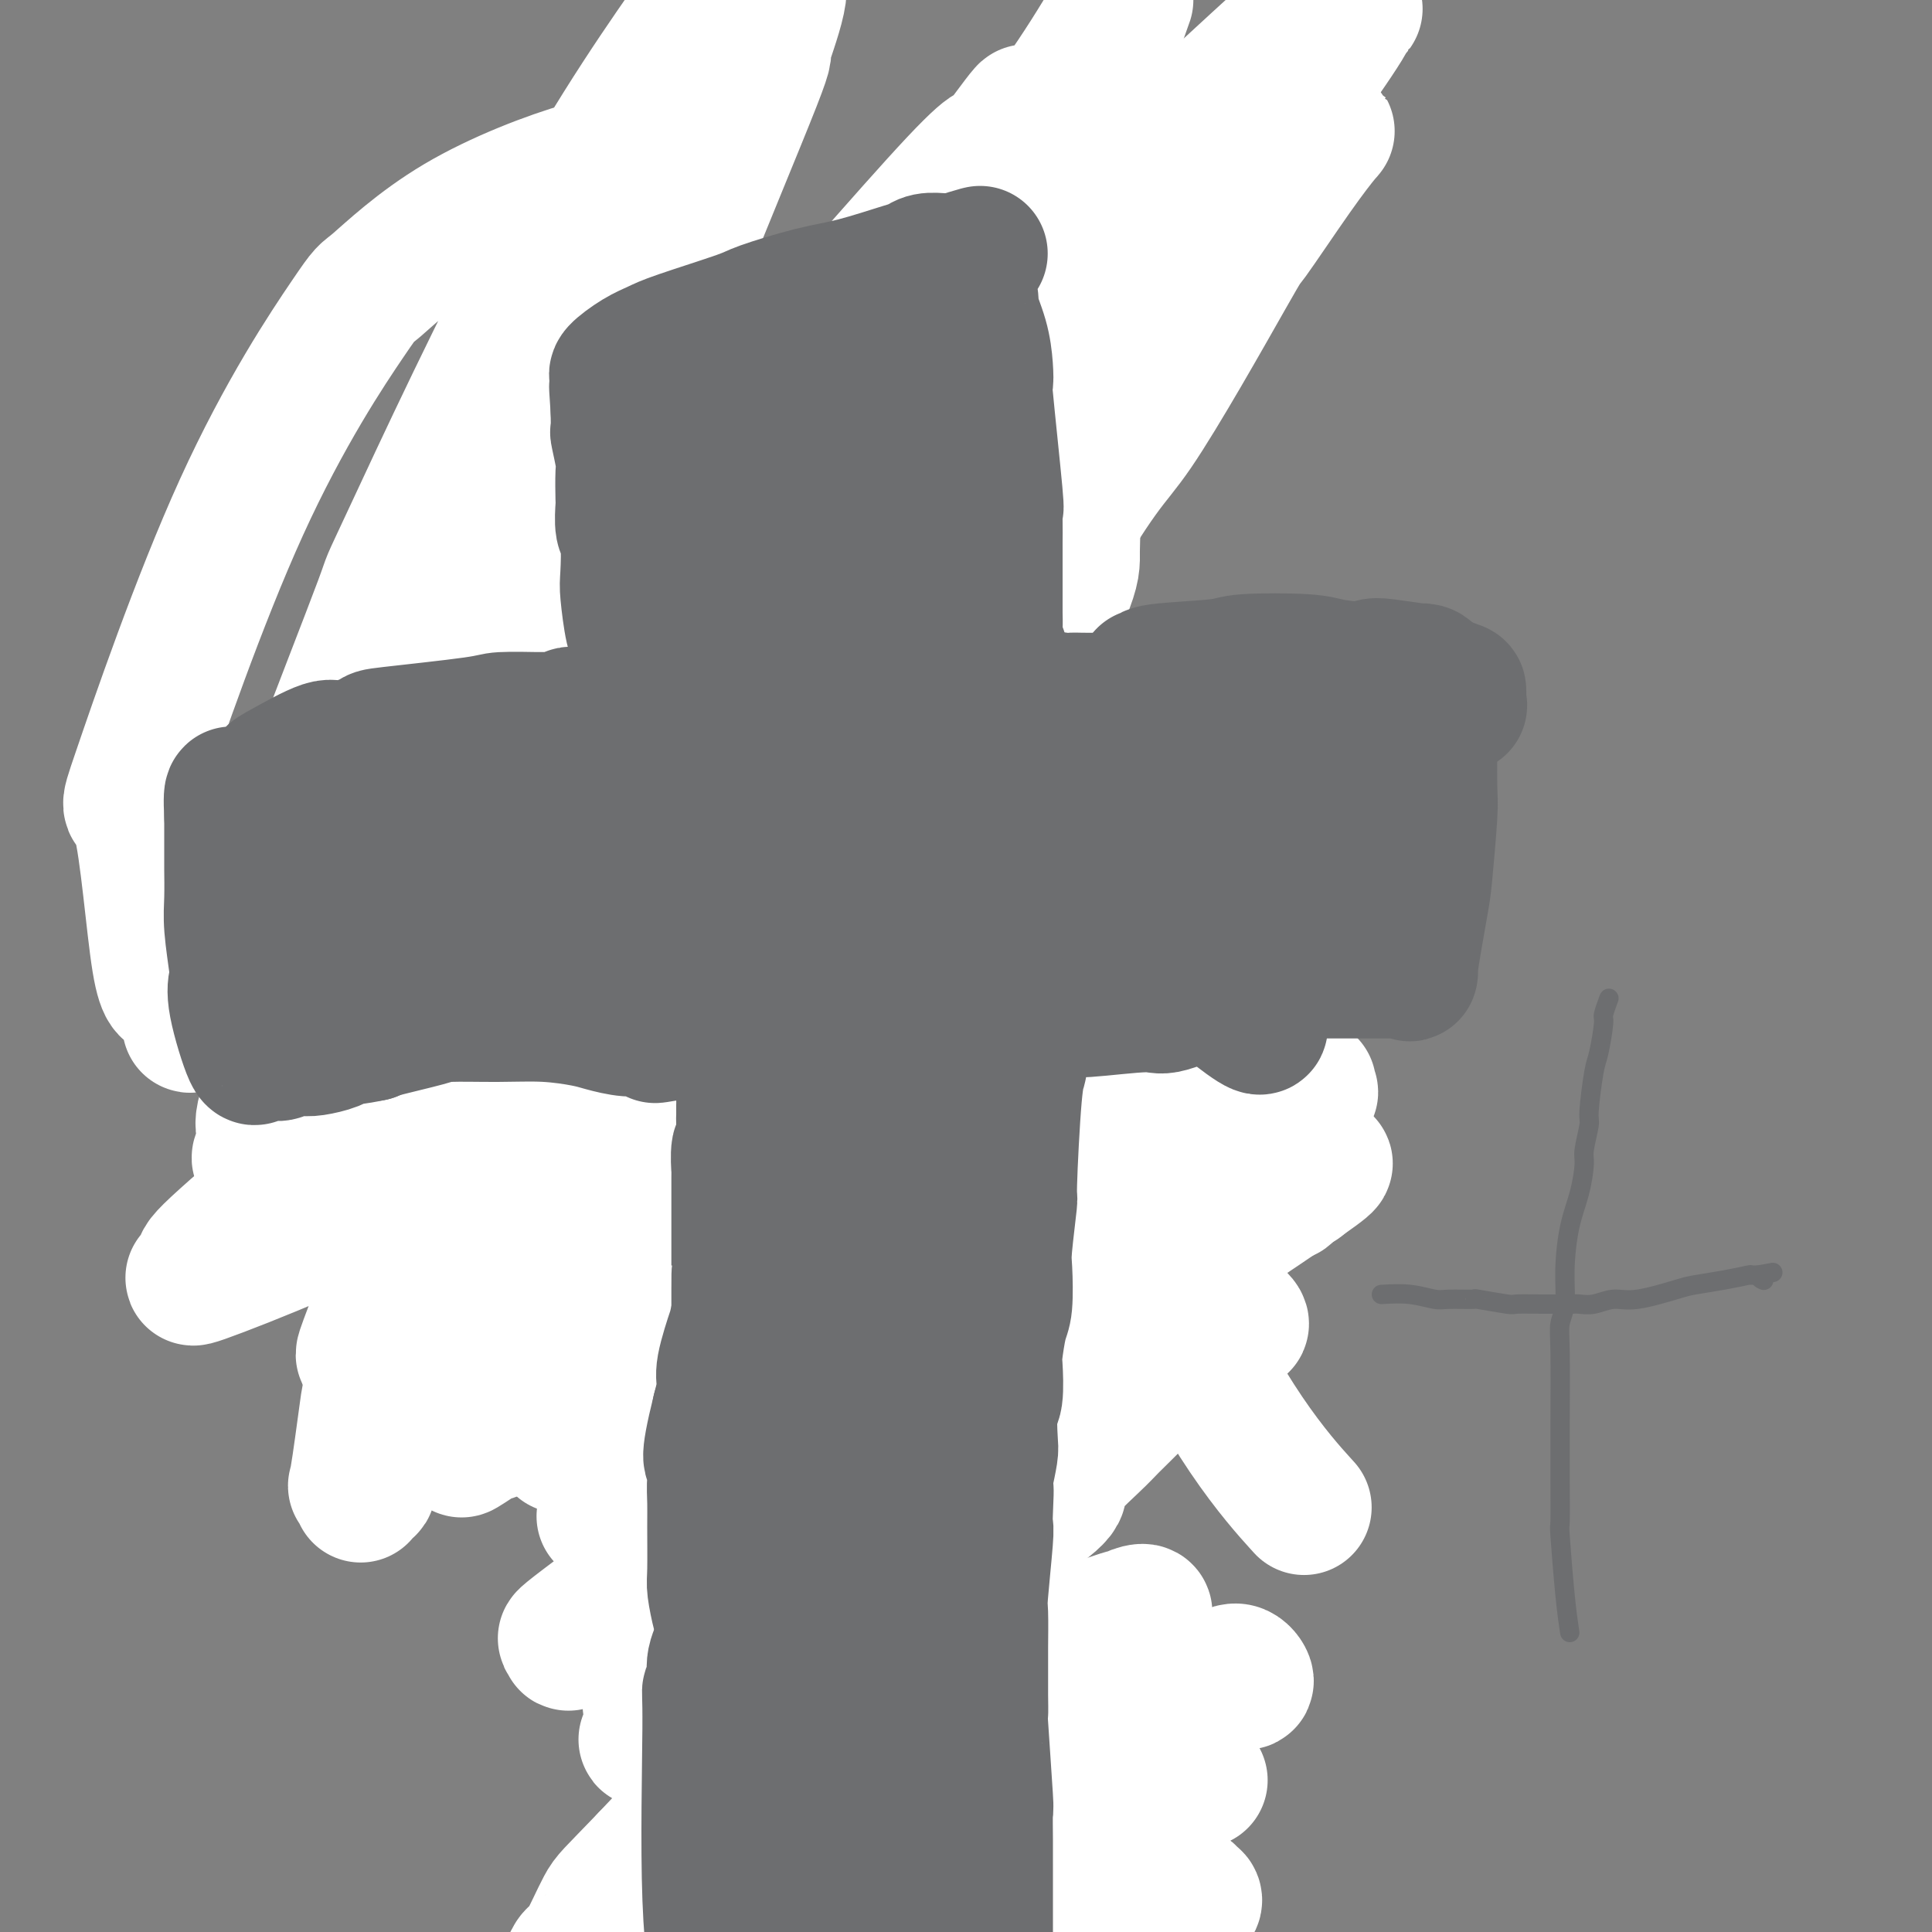 <svg viewBox='0 0 400 400' version='1.1' xmlns='http://www.w3.org/2000/svg' xmlns:xlink='http://www.w3.org/1999/xlink'><rect x="0" y="0" width="400" height="400" fill="#808080" stroke="none"/><g fill='none' stroke='#AD1419' stroke-width='4' stroke-linecap='round' stroke-linejoin='round'><path d='M102,94c3.103,3.207 6.205,6.415 9,9c2.795,2.585 5.281,4.549 6,5c0.719,0.451 -0.331,-0.610 2,2c2.331,2.610 8.043,8.892 10,11c1.957,2.108 0.160,0.044 3,3c2.840,2.956 10.316,10.933 14,15c3.684,4.067 3.577,4.224 6,7c2.423,2.776 7.377,8.170 9,10c1.623,1.830 -0.084,0.096 3,4c3.084,3.904 10.958,13.445 15,18c4.042,4.555 4.251,4.125 7,8c2.749,3.875 8.036,12.054 10,15c1.964,2.946 0.604,0.659 2,2c1.396,1.341 5.548,6.310 8,9c2.452,2.690 3.204,3.099 5,5c1.796,1.901 4.636,5.293 6,7c1.364,1.707 1.252,1.729 2,2c0.748,0.271 2.357,0.792 3,1c0.643,0.208 0.322,0.104 0,0'/><path d='M235,62c-1.625,0.125 -3.251,0.249 -5,1c-1.749,0.751 -3.623,2.127 -5,3c-1.377,0.873 -2.258,1.241 -5,3c-2.742,1.759 -7.345,4.909 -10,7c-2.655,2.091 -3.363,3.123 -7,6c-3.637,2.877 -10.202,7.600 -12,9c-1.798,1.400 1.173,-0.524 -4,5c-5.173,5.524 -18.489,18.496 -24,24c-5.511,5.504 -3.219,3.542 -5,6c-1.781,2.458 -7.637,9.338 -11,14c-3.363,4.662 -4.232,7.107 -10,17c-5.768,9.893 -16.435,27.233 -21,35c-4.565,7.767 -3.030,5.962 -3,6c0.030,0.038 -1.446,1.920 -3,5c-1.554,3.080 -3.186,7.358 -4,10c-0.814,2.642 -0.810,3.646 -1,5c-0.190,1.354 -0.574,3.056 -1,4c-0.426,0.944 -0.895,1.129 -1,2c-0.105,0.871 0.154,2.430 0,3c-0.154,0.570 -0.722,0.153 -1,0c-0.278,-0.153 -0.267,-0.041 0,0c0.267,0.041 0.791,0.012 1,0c0.209,-0.012 0.105,-0.006 0,0'/></g>
<g fill='none' stroke='#FFFFFF' stroke-width='4' stroke-linecap='round' stroke-linejoin='round'><path d='M230,41c-1.683,-2.031 -3.366,-4.061 -5,-5c-1.634,-0.939 -3.218,-0.786 -3,-1c0.218,-0.214 2.239,-0.796 -2,0c-4.239,0.796 -14.739,2.969 -18,3c-3.261,0.031 0.716,-2.081 -9,3c-9.716,5.081 -33.124,17.354 -43,23c-9.876,5.646 -6.221,4.664 -8,7c-1.779,2.336 -8.992,7.992 -15,13c-6.008,5.008 -10.811,9.370 -13,12c-2.189,2.630 -1.766,3.529 -7,11c-5.234,7.471 -16.127,21.515 -22,30c-5.873,8.485 -6.728,11.411 -8,15c-1.272,3.589 -2.961,7.840 -4,10c-1.039,2.160 -1.429,2.229 -2,4c-0.571,1.771 -1.322,5.245 -2,7c-0.678,1.755 -1.281,1.789 1,1c2.281,-0.789 7.448,-2.403 20,-11c12.552,-8.597 32.491,-24.177 50,-40c17.509,-15.823 32.590,-31.889 42,-42c9.410,-10.111 13.151,-14.267 21,-23c7.849,-8.733 19.807,-22.042 28,-31c8.193,-8.958 12.621,-13.563 18,-19c5.379,-5.437 11.711,-11.704 15,-15c3.289,-3.296 3.537,-3.621 5,-5c1.463,-1.379 4.141,-3.811 5,-5c0.859,-1.189 -0.100,-1.133 0,-1c0.100,0.133 1.258,0.344 0,2c-1.258,1.656 -4.931,4.759 -14,13c-9.069,8.241 -23.535,21.621 -38,35'/><path d='M222,32c-11.930,10.552 -15.754,12.430 -26,21c-10.246,8.570 -26.915,23.830 -35,31c-8.085,7.170 -7.585,6.251 -7,6c0.585,-0.251 1.256,0.166 -6,6c-7.256,5.834 -22.440,17.085 -29,22c-6.560,4.915 -4.495,3.493 -5,4c-0.505,0.507 -3.579,2.944 -5,4c-1.421,1.056 -1.191,0.731 -2,1c-0.809,0.269 -2.659,1.130 -4,2c-1.341,0.870 -2.173,1.748 -1,1c1.173,-0.748 4.353,-3.120 5,-4c0.647,-0.880 -1.238,-0.266 7,-7c8.238,-6.734 26.600,-20.815 37,-29c10.400,-8.185 12.838,-10.473 19,-15c6.162,-4.527 16.046,-11.293 20,-14c3.954,-2.707 1.977,-1.353 0,0'/></g>
<g fill='none' stroke='#FFFFFF' stroke-width='28' stroke-linecap='round' stroke-linejoin='round'><path d='M135,33c-3.476,-0.010 -6.951,-0.019 -14,2c-7.049,2.019 -17.671,6.067 -26,11c-8.329,4.933 -14.363,10.750 -17,13c-2.637,2.250 -1.875,0.931 -6,7c-4.125,6.069 -13.137,19.524 -22,39c-8.863,19.476 -17.577,44.972 -21,55c-3.423,10.028 -1.555,4.587 0,10c1.555,5.413 2.796,21.681 4,29c1.204,7.319 2.372,5.690 3,6c0.628,0.310 0.718,2.560 2,3c1.282,0.440 3.757,-0.932 3,1c-0.757,1.932 -4.746,7.166 3,-2c7.746,-9.166 27.228,-32.731 34,-40c6.772,-7.269 0.835,1.760 8,-12c7.165,-13.760 27.434,-50.308 37,-68c9.566,-17.692 8.431,-16.530 12,-27c3.569,-10.470 11.841,-32.574 16,-44c4.159,-11.426 4.203,-12.175 5,-17c0.797,-4.825 2.347,-13.728 3,-17c0.653,-3.272 0.409,-0.914 0,0c-0.409,0.914 -0.982,0.383 -1,0c-0.018,-0.383 0.519,-0.618 -1,2c-1.519,2.618 -5.094,8.088 -12,18c-6.906,9.912 -17.143,24.267 -29,46c-11.857,21.733 -25.333,50.846 -31,63c-5.667,12.154 -3.526,7.349 -6,14c-2.474,6.651 -9.564,24.757 -13,34c-3.436,9.243 -3.218,9.621 -3,10'/><path d='M63,169c-3.667,10.204 -1.836,6.714 -2,9c-0.164,2.286 -2.323,10.348 -3,14c-0.677,3.652 0.130,2.895 0,4c-0.130,1.105 -1.195,4.072 0,4c1.195,-0.072 4.650,-3.185 7,-6c2.350,-2.815 3.595,-5.333 11,-18c7.405,-12.667 20.968,-35.483 32,-55c11.032,-19.517 19.531,-35.734 24,-45c4.469,-9.266 4.907,-11.581 9,-22c4.093,-10.419 11.842,-28.943 15,-37c3.158,-8.057 1.725,-5.647 2,-7c0.275,-1.353 2.257,-6.469 3,-10c0.743,-3.531 0.248,-5.477 -1,-5c-1.248,0.477 -3.248,3.376 -2,1c1.248,-2.376 5.743,-10.027 -3,6c-8.743,16.027 -30.724,55.733 -42,78c-11.276,22.267 -11.845,27.095 -16,42c-4.155,14.905 -11.894,39.888 -16,56c-4.106,16.112 -4.577,23.352 -5,30c-0.423,6.648 -0.797,12.702 -1,16c-0.203,3.298 -0.236,3.838 0,4c0.236,0.162 0.740,-0.054 1,0c0.260,0.054 0.276,0.379 2,-2c1.724,-2.379 5.155,-7.462 6,-9c0.845,-1.538 -0.895,0.469 11,-17c11.895,-17.469 37.425,-54.413 47,-68c9.575,-13.587 3.195,-3.817 8,-11c4.805,-7.183 20.794,-31.318 29,-44c8.206,-12.682 8.630,-13.909 11,-18c2.370,-4.091 6.685,-11.045 11,-18'/><path d='M201,41c20.384,-30.635 8.344,-13.722 4,-8c-4.344,5.722 -0.993,0.254 0,-1c0.993,-1.254 -0.372,1.706 0,1c0.372,-0.706 2.482,-5.080 -7,5c-9.482,10.080 -30.556,34.612 -39,44c-8.444,9.388 -4.259,3.631 -10,13c-5.741,9.369 -21.409,33.864 -29,45c-7.591,11.136 -7.106,8.913 -14,24c-6.894,15.087 -21.167,47.483 -27,61c-5.833,13.517 -3.224,8.154 -2,8c1.224,-0.154 1.064,4.901 1,7c-0.064,2.099 -0.032,1.241 1,1c1.032,-0.241 3.063,0.135 3,1c-0.063,0.865 -2.221,2.221 2,0c4.221,-2.221 14.820,-8.017 23,-15c8.180,-6.983 13.941,-15.152 18,-20c4.059,-4.848 6.416,-6.376 20,-29c13.584,-22.624 38.393,-66.344 51,-90c12.607,-23.656 13.010,-27.248 15,-33c1.990,-5.752 5.567,-13.666 8,-19c2.433,-5.334 3.720,-8.089 6,-14c2.280,-5.911 5.551,-14.977 7,-19c1.449,-4.023 1.075,-3.002 1,-3c-0.075,0.002 0.148,-1.016 0,-1c-0.148,0.016 -0.667,1.064 -3,5c-2.333,3.936 -6.479,10.759 -11,17c-4.521,6.241 -9.418,11.900 -18,27c-8.582,15.100 -20.849,39.642 -28,54c-7.151,14.358 -9.186,18.531 -15,33c-5.814,14.469 -15.407,39.235 -25,64'/><path d='M133,199c-7.769,20.117 -7.191,21.910 -8,29c-0.809,7.090 -3.003,19.478 -4,25c-0.997,5.522 -0.795,4.180 -1,7c-0.205,2.820 -0.815,9.804 -1,15c-0.185,5.196 0.056,8.605 0,11c-0.056,2.395 -0.411,3.777 0,4c0.411,0.223 1.586,-0.713 0,3c-1.586,3.713 -5.934,12.075 1,0c6.934,-12.075 25.148,-44.587 31,-55c5.852,-10.413 -0.660,1.273 10,-19c10.660,-20.273 38.492,-72.507 53,-98c14.508,-25.493 15.691,-24.246 21,-32c5.309,-7.754 14.743,-24.509 19,-32c4.257,-7.491 3.336,-5.719 5,-8c1.664,-2.281 5.911,-8.616 9,-13c3.089,-4.384 5.018,-6.818 6,-8c0.982,-1.182 1.018,-1.111 0,0c-1.018,1.111 -3.088,3.262 -2,2c1.088,-1.262 5.334,-5.938 -8,6c-13.334,11.938 -44.247,40.490 -60,55c-15.753,14.510 -16.347,14.978 -23,21c-6.653,6.022 -19.364,17.600 -27,25c-7.636,7.400 -10.195,10.624 -18,20c-7.805,9.376 -20.855,24.904 -31,39c-10.145,14.096 -17.384,26.759 -21,34c-3.616,7.241 -3.610,9.059 -2,11c1.610,1.941 4.823,4.005 5,5c0.177,0.995 -2.683,0.922 0,-1c2.683,-1.922 10.909,-5.692 23,-16c12.091,-10.308 28.045,-27.154 44,-44'/><path d='M154,185c14.593,-16.190 29.075,-34.665 39,-48c9.925,-13.335 15.292,-21.531 27,-40c11.708,-18.469 29.756,-47.211 39,-62c9.244,-14.789 9.683,-15.626 12,-19c2.317,-3.374 6.511,-9.287 8,-12c1.489,-2.713 0.273,-2.226 0,-2c-0.273,0.226 0.396,0.192 1,0c0.604,-0.192 1.142,-0.542 -1,1c-2.142,1.542 -6.963,4.976 -7,4c-0.037,-0.976 4.709,-6.363 -8,6c-12.709,12.363 -42.872,42.475 -59,63c-16.128,20.525 -18.219,31.462 -22,42c-3.781,10.538 -9.251,20.675 -13,28c-3.749,7.325 -5.777,11.837 -10,26c-4.223,14.163 -10.642,37.976 -13,47c-2.358,9.024 -0.656,3.259 -1,12c-0.344,8.741 -2.734,31.988 -2,37c0.734,5.012 4.591,-8.210 7,-15c2.409,-6.790 3.368,-7.148 4,-7c0.632,0.148 0.936,0.801 6,-13c5.064,-13.801 14.888,-42.057 20,-57c5.112,-14.943 5.513,-16.572 7,-25c1.487,-8.428 4.059,-23.656 5,-30c0.941,-6.344 0.252,-3.803 0,-3c-0.252,0.803 -0.068,-0.130 0,0c0.068,0.130 0.019,1.323 0,4c-0.019,2.677 -0.010,6.839 0,11'/><path d='M193,133c2.032,13.250 7.112,38.875 10,54c2.888,15.125 3.584,19.749 8,29c4.416,9.251 12.551,23.127 17,30c4.449,6.873 5.212,6.742 9,10c3.788,3.258 10.601,9.905 14,13c3.399,3.095 3.382,2.638 4,3c0.618,0.362 1.870,1.544 2,2c0.130,0.456 -0.861,0.188 -1,0c-0.139,-0.188 0.574,-0.294 -1,-2c-1.574,-1.706 -5.434,-5.012 -17,-19c-11.566,-13.988 -30.837,-38.658 -40,-50c-9.163,-11.342 -8.216,-9.357 -8,-9c0.216,0.357 -0.298,-0.913 -6,-7c-5.702,-6.087 -16.592,-16.991 -22,-22c-5.408,-5.009 -5.333,-4.123 -6,-5c-0.667,-0.877 -2.075,-3.517 -2,-4c0.075,-0.483 1.633,1.192 2,2c0.367,0.808 -0.456,0.747 3,5c3.456,4.253 11.193,12.818 16,19c4.807,6.182 6.686,9.982 13,18c6.314,8.018 17.064,20.254 24,28c6.936,7.746 10.057,11.002 13,14c2.943,2.998 5.709,5.737 7,7c1.291,1.263 1.107,1.050 2,2c0.893,0.950 2.864,3.061 4,4c1.136,0.939 1.437,0.705 2,1c0.563,0.295 1.388,1.120 1,0c-0.388,-1.120 -1.989,-4.186 -3,-6c-1.011,-1.814 -1.432,-2.375 -5,-10c-3.568,-7.625 -10.284,-22.312 -17,-37'/><path d='M216,203c-6.892,-15.099 -11.622,-26.347 -16,-36c-4.378,-9.653 -8.405,-17.710 -10,-21c-1.595,-3.290 -0.759,-1.813 0,0c0.759,1.813 1.440,3.960 1,2c-0.440,-1.960 -2.003,-8.029 4,7c6.003,15.029 19.571,51.157 25,66c5.429,14.843 2.717,8.403 5,13c2.283,4.597 9.560,20.232 16,33c6.440,12.768 12.041,22.668 17,30c4.959,7.332 9.274,12.095 11,14c1.726,1.905 0.863,0.953 0,0'/></g>
<g fill='none' stroke='#4E0000' stroke-width='28' stroke-linecap='round' stroke-linejoin='round'><path d='M167,400c0.113,-2.258 0.227,-4.516 0,-6c-0.227,-1.484 -0.793,-2.194 -1,-3c-0.207,-0.806 -0.055,-1.709 0,-3c0.055,-1.291 0.015,-2.969 0,-4c-0.015,-1.031 -0.003,-1.416 0,-2c0.003,-0.584 -0.003,-1.366 0,-2c0.003,-0.634 0.015,-1.120 0,-3c-0.015,-1.880 -0.055,-5.154 0,-7c0.055,-1.846 0.207,-2.266 0,-3c-0.207,-0.734 -0.773,-1.783 -1,-4c-0.227,-2.217 -0.114,-5.601 0,-9c0.114,-3.399 0.228,-6.811 0,-9c-0.228,-2.189 -0.797,-3.154 -1,-4c-0.203,-0.846 -0.041,-1.571 0,-4c0.041,-2.429 -0.041,-6.560 0,-9c0.041,-2.440 0.203,-3.187 0,-5c-0.203,-1.813 -0.772,-4.692 -1,-8c-0.228,-3.308 -0.113,-7.047 0,-9c0.113,-1.953 0.226,-2.121 0,-2c-0.226,0.121 -0.792,0.533 -1,-1c-0.208,-1.533 -0.060,-5.009 0,-7c0.060,-1.991 0.030,-2.495 0,-3'/><path d='M162,293c-1.000,-17.338 -1.000,-7.183 -1,-4c0.000,3.183 0.001,-0.608 0,-3c-0.001,-2.392 -0.003,-3.387 0,-4c0.003,-0.613 0.011,-0.846 0,-2c-0.011,-1.154 -0.041,-3.229 0,-4c0.041,-0.771 0.155,-0.237 0,-1c-0.155,-0.763 -0.578,-2.823 -1,-4c-0.422,-1.177 -0.844,-1.470 -1,-2c-0.156,-0.530 -0.046,-1.298 0,-2c0.046,-0.702 0.026,-1.338 0,-2c-0.026,-0.662 -0.060,-1.349 0,-2c0.060,-0.651 0.212,-1.267 0,-3c-0.212,-1.733 -0.789,-4.583 -1,-6c-0.211,-1.417 -0.057,-1.402 0,-2c0.057,-0.598 0.015,-1.810 0,-3c-0.015,-1.190 -0.004,-2.359 0,-3c0.004,-0.641 0.001,-0.754 0,-1c-0.001,-0.246 -0.001,-0.625 0,-1c0.001,-0.375 0.001,-0.745 0,-1c-0.001,-0.255 -0.003,-0.394 0,-1c0.003,-0.606 0.012,-1.679 0,-2c-0.012,-0.321 -0.044,0.110 0,0c0.044,-0.110 0.166,-0.760 0,-1c-0.166,-0.240 -0.619,-0.068 -1,0c-0.381,0.068 -0.691,0.034 -1,0'/><path d='M156,239c-1.548,-8.597 -2.417,-3.088 -3,-1c-0.583,2.088 -0.879,0.755 -2,0c-1.121,-0.755 -3.066,-0.930 -4,-1c-0.934,-0.070 -0.855,-0.033 -1,0c-0.145,0.033 -0.512,0.064 -1,0c-0.488,-0.064 -1.097,-0.223 -2,0c-0.903,0.223 -2.099,0.829 -4,1c-1.901,0.171 -4.505,-0.094 -6,0c-1.495,0.094 -1.880,0.546 -3,1c-1.120,0.454 -2.974,0.910 -4,1c-1.026,0.090 -1.224,-0.186 -2,0c-0.776,0.186 -2.129,0.836 -3,1c-0.871,0.164 -1.259,-0.156 -2,0c-0.741,0.156 -1.837,0.789 -3,1c-1.163,0.211 -2.395,0.000 -3,0c-0.605,-0.000 -0.583,0.210 -1,0c-0.417,-0.210 -1.273,-0.841 -2,-1c-0.727,-0.159 -1.326,0.154 -2,0c-0.674,-0.154 -1.425,-0.773 -2,-1c-0.575,-0.227 -0.974,-0.061 -1,0c-0.026,0.061 0.322,0.016 0,0c-0.322,-0.016 -1.315,-0.004 -2,0c-0.685,0.004 -1.061,0.001 -1,0c0.061,-0.001 0.560,-0.000 0,0c-0.560,0.000 -2.178,0.000 -3,0c-0.822,-0.000 -0.849,-0.000 -1,0c-0.151,0.000 -0.425,0.000 -1,0c-0.575,-0.000 -1.450,-0.000 -2,0c-0.550,0.000 -0.775,0.000 -1,0'/><path d='M94,240c-9.774,0.155 -3.208,0.041 -1,0c2.208,-0.041 0.057,-0.011 -1,0c-1.057,0.011 -1.019,0.003 -1,0c0.019,-0.003 0.018,-0.001 1,0c0.982,0.001 2.948,0.000 4,0c1.052,-0.000 1.190,-0.001 2,0c0.810,0.001 2.291,0.002 4,0c1.709,-0.002 3.646,-0.008 5,0c1.354,0.008 2.124,0.030 4,0c1.876,-0.030 4.857,-0.111 6,0c1.143,0.111 0.446,0.414 2,0c1.554,-0.414 5.357,-1.546 8,-2c2.643,-0.454 4.126,-0.231 5,0c0.874,0.231 1.140,0.469 3,0c1.860,-0.469 5.314,-1.646 7,-2c1.686,-0.354 1.605,0.116 3,0c1.395,-0.116 4.268,-0.816 6,-1c1.732,-0.184 2.325,0.148 3,0c0.675,-0.148 1.433,-0.775 2,-1c0.567,-0.225 0.942,-0.046 2,0c1.058,0.046 2.799,-0.039 3,0c0.201,0.039 -1.138,0.203 0,0c1.138,-0.203 4.754,-0.772 7,-1c2.246,-0.228 3.123,-0.114 4,0'/><path d='M172,233c14.414,-1.249 9.949,-0.871 9,-1c-0.949,-0.129 1.616,-0.766 4,-1c2.384,-0.234 4.586,-0.064 6,0c1.414,0.064 2.040,0.021 3,0c0.960,-0.021 2.252,-0.021 3,0c0.748,0.021 0.950,0.062 1,0c0.050,-0.062 -0.052,-0.227 1,0c1.052,0.227 3.257,0.845 4,1c0.743,0.155 0.025,-0.155 1,0c0.975,0.155 3.642,0.774 5,1c1.358,0.226 1.407,0.061 2,0c0.593,-0.061 1.728,-0.016 4,0c2.272,0.016 5.679,0.004 8,0c2.321,-0.004 3.556,-0.001 4,0c0.444,0.001 0.099,0.000 1,0c0.901,-0.000 3.049,-0.000 4,0c0.951,0.000 0.704,-0.000 1,0c0.296,0.000 1.136,0.000 2,0c0.864,-0.000 1.752,-0.001 2,0c0.248,0.001 -0.144,0.003 0,0c0.144,-0.003 0.823,-0.012 1,0c0.177,0.012 -0.148,0.044 0,0c0.148,-0.044 0.771,-0.166 1,0c0.229,0.166 0.066,0.619 0,1c-0.066,0.381 -0.033,0.691 0,1'/><path d='M239,235c6.511,0.607 1.787,0.125 -1,0c-2.787,-0.125 -3.639,0.107 -5,0c-1.361,-0.107 -3.233,-0.552 -5,-1c-1.767,-0.448 -3.431,-0.900 -5,-1c-1.569,-0.100 -3.043,0.153 -6,0c-2.957,-0.153 -7.399,-0.713 -11,-1c-3.601,-0.287 -6.363,-0.301 -8,0c-1.637,0.301 -2.148,0.918 -3,1c-0.852,0.082 -2.044,-0.370 -4,0c-1.956,0.370 -4.675,1.563 -6,2c-1.325,0.437 -1.254,0.117 -2,0c-0.746,-0.117 -2.308,-0.031 -3,0c-0.692,0.031 -0.514,0.009 -1,0c-0.486,-0.009 -1.635,-0.003 -2,0c-0.365,0.003 0.056,0.004 0,0c-0.056,-0.004 -0.587,-0.012 -1,0c-0.413,0.012 -0.708,0.044 -1,0c-0.292,-0.044 -0.583,-0.165 -1,0c-0.417,0.165 -0.962,0.617 -2,0c-1.038,-0.617 -2.571,-2.304 -3,-3c-0.429,-0.696 0.246,-0.400 0,-1c-0.246,-0.600 -1.415,-2.096 -2,-4c-0.585,-1.904 -0.588,-4.217 -1,-6c-0.412,-1.783 -1.235,-3.036 -2,-6c-0.765,-2.964 -1.473,-7.637 -2,-10c-0.527,-2.363 -0.873,-2.414 -1,-4c-0.127,-1.586 -0.034,-4.707 0,-6c0.034,-1.293 0.009,-0.759 0,-1c-0.009,-0.241 -0.002,-1.257 0,-2c0.002,-0.743 0.001,-1.212 0,-2c-0.001,-0.788 -0.000,-1.894 0,-3'/><path d='M161,187c-1.238,-7.019 -0.332,-2.067 0,-1c0.332,1.067 0.089,-1.752 0,-3c-0.089,-1.248 -0.024,-0.926 0,-1c0.024,-0.074 0.006,-0.546 0,-1c-0.006,-0.454 -0.002,-0.891 0,-1c0.002,-0.109 0.001,0.110 0,0c-0.001,-0.110 -0.002,-0.548 0,-1c0.002,-0.452 0.007,-0.918 0,-1c-0.007,-0.082 -0.024,0.219 0,0c0.024,-0.219 0.090,-0.957 0,-1c-0.090,-0.043 -0.336,0.610 -1,2c-0.664,1.390 -1.745,3.518 -2,5c-0.255,1.482 0.318,2.316 0,4c-0.318,1.684 -1.525,4.216 -2,6c-0.475,1.784 -0.218,2.821 0,4c0.218,1.179 0.398,2.501 0,4c-0.398,1.499 -1.375,3.175 -2,6c-0.625,2.825 -0.899,6.799 -1,9c-0.101,2.201 -0.029,2.629 0,4c0.029,1.371 0.014,3.686 0,6'/><path d='M153,227c-1.236,8.199 -0.327,3.696 0,2c0.327,-1.696 0.073,-0.584 0,1c-0.073,1.584 0.037,3.641 0,5c-0.037,1.359 -0.220,2.022 0,3c0.220,0.978 0.842,2.273 1,3c0.158,0.727 -0.150,0.888 0,2c0.150,1.112 0.757,3.175 1,4c0.243,0.825 0.121,0.413 0,0'/><path d='M92,243c0.000,2.560 0.000,5.121 0,6c-0.000,0.879 -0.001,0.077 0,0c0.001,-0.077 0.003,0.571 0,1c-0.003,0.429 -0.010,0.639 0,1c0.010,0.361 0.039,0.875 0,1c-0.039,0.125 -0.144,-0.137 0,0c0.144,0.137 0.537,0.674 0,1c-0.537,0.326 -2.006,0.442 0,1c2.006,0.558 7.485,1.559 10,2c2.515,0.441 2.066,0.323 4,0c1.934,-0.323 6.250,-0.849 8,-1c1.750,-0.151 0.933,0.075 3,0c2.067,-0.075 7.019,-0.450 10,-1c2.981,-0.550 3.990,-1.275 5,-2'/><path d='M132,252c5.411,-0.635 3.937,-0.223 5,0c1.063,0.223 4.662,0.256 8,0c3.338,-0.256 6.414,-0.801 8,-1c1.586,-0.199 1.682,-0.053 2,0c0.318,0.053 0.856,0.014 2,0c1.144,-0.014 2.892,-0.004 4,0c1.108,0.004 1.574,0.001 3,0c1.426,-0.001 3.812,-0.000 5,0c1.188,0.000 1.178,-0.000 2,0c0.822,0.000 2.474,0.000 3,0c0.526,-0.000 -0.076,-0.001 0,0c0.076,0.001 0.830,0.004 1,0c0.170,-0.004 -0.244,-0.015 0,0c0.244,0.015 1.145,0.057 1,0c-0.145,-0.057 -1.338,-0.211 -3,0c-1.662,0.211 -3.794,0.788 -6,1c-2.206,0.212 -4.488,0.061 -6,0c-1.512,-0.061 -2.256,-0.030 -3,0'/><path d='M158,252c-3.269,0.171 -3.440,0.098 -4,0c-0.560,-0.098 -1.508,-0.222 -2,0c-0.492,0.222 -0.526,0.791 -1,1c-0.474,0.209 -1.386,0.059 -2,0c-0.614,-0.059 -0.929,-0.026 -1,0c-0.071,0.026 0.102,0.044 0,0c-0.102,-0.044 -0.478,-0.152 -1,0c-0.522,0.152 -1.188,0.563 -2,1c-0.812,0.437 -1.769,0.902 -2,1c-0.231,0.098 0.265,-0.169 0,0c-0.265,0.169 -1.290,0.774 -2,1c-0.710,0.226 -1.106,0.073 -1,0c0.106,-0.073 0.715,-0.066 1,0c0.285,0.066 0.246,0.189 2,0c1.754,-0.189 5.303,-0.692 7,-1c1.697,-0.308 1.544,-0.422 3,-1c1.456,-0.578 4.523,-1.619 6,-2c1.477,-0.381 1.365,-0.102 2,0c0.635,0.102 2.017,0.028 3,0c0.983,-0.028 1.567,-0.008 2,0c0.433,0.008 0.717,0.004 1,0'/><path d='M167,252c3.991,-0.635 0.967,-0.223 0,0c-0.967,0.223 0.122,0.256 1,0c0.878,-0.256 1.546,-0.801 2,-1c0.454,-0.199 0.695,-0.053 1,0c0.305,0.053 0.674,0.014 1,0c0.326,-0.014 0.609,-0.004 1,0c0.391,0.004 0.891,0.001 1,0c0.109,-0.001 -0.172,-0.000 0,0c0.172,0.000 0.797,0.000 1,0c0.203,-0.000 -0.017,-0.000 0,0c0.017,0.000 0.271,0.000 1,0c0.729,-0.000 1.934,-0.000 3,0c1.066,0.000 1.992,0.000 3,0c1.008,-0.000 2.099,-0.000 3,0c0.901,0.000 1.614,0.000 2,0c0.386,-0.000 0.447,-0.001 1,0c0.553,0.001 1.599,0.004 3,0c1.401,-0.004 3.158,-0.015 4,0c0.842,0.015 0.770,0.057 1,0c0.230,-0.057 0.760,-0.211 2,0c1.240,0.211 3.188,0.789 5,1c1.812,0.211 3.488,0.057 5,0c1.512,-0.057 2.861,-0.016 4,0c1.139,0.016 2.070,0.008 3,0'/><path d='M215,252c8.094,-0.004 4.331,-0.015 3,0c-1.331,0.015 -0.228,0.057 1,0c1.228,-0.057 2.581,-0.211 3,0c0.419,0.211 -0.096,0.788 0,1c0.096,0.212 0.802,0.058 1,0c0.198,-0.058 -0.112,-0.019 0,0c0.112,0.019 0.645,0.019 1,0c0.355,-0.019 0.533,-0.058 1,0c0.467,0.058 1.224,0.212 2,0c0.776,-0.212 1.570,-0.789 2,-1c0.430,-0.211 0.495,-0.057 1,0c0.505,0.057 1.449,0.015 2,0c0.551,-0.015 0.708,-0.004 1,0c0.292,0.004 0.719,-0.001 1,0c0.281,0.001 0.415,0.007 1,0c0.585,-0.007 1.621,-0.027 2,0c0.379,0.027 0.102,0.100 0,0c-0.102,-0.100 -0.027,-0.373 0,-1c0.027,-0.627 0.008,-1.608 0,-2c-0.008,-0.392 -0.004,-0.196 0,0'/><path d='M237,249c0.317,-0.917 0.111,-1.710 0,-2c-0.111,-0.290 -0.125,-0.078 0,0c0.125,0.078 0.389,0.021 0,0c-0.389,-0.021 -1.430,-0.006 -2,0c-0.570,0.006 -0.670,0.001 -2,0c-1.330,-0.001 -3.889,-0.000 -5,0c-1.111,0.000 -0.774,0.000 -1,0c-0.226,-0.000 -1.015,-0.000 -3,0c-1.985,0.000 -5.167,0.000 -7,0c-1.833,-0.000 -2.318,-0.000 -3,0c-0.682,0.000 -1.560,0.000 -2,0c-0.440,-0.000 -0.443,-0.000 -1,0c-0.557,0.000 -1.669,0.000 -2,0c-0.331,-0.000 0.119,-0.000 0,0c-0.119,0.000 -0.806,0.000 -1,0c-0.194,-0.000 0.104,-0.001 0,0c-0.104,0.001 -0.611,0.003 -1,0c-0.389,-0.003 -0.661,-0.011 -1,0c-0.339,0.011 -0.745,0.041 -1,0c-0.255,-0.041 -0.359,-0.155 -1,0c-0.641,0.155 -1.821,0.577 -3,1'/><path d='M201,248c-5.626,-0.202 -1.692,-0.208 -1,0c0.692,0.208 -1.857,0.630 -3,1c-1.143,0.370 -0.880,0.688 -1,1c-0.120,0.312 -0.624,0.619 -1,1c-0.376,0.381 -0.623,0.837 -1,1c-0.377,0.163 -0.885,0.033 -1,0c-0.115,-0.033 0.161,0.029 0,0c-0.161,-0.029 -0.760,-0.151 -1,0c-0.240,0.151 -0.120,0.576 0,1'/><path d='M192,253c-1.389,1.025 -0.362,1.086 0,1c0.362,-0.086 0.061,-0.321 0,0c-0.061,0.321 0.120,1.198 0,2c-0.120,0.802 -0.540,1.528 -1,4c-0.460,2.472 -0.960,6.689 -1,9c-0.040,2.311 0.382,2.717 0,4c-0.382,1.283 -1.566,3.444 -2,5c-0.434,1.556 -0.116,2.509 0,3c0.116,0.491 0.030,0.522 0,1c-0.030,0.478 -0.004,1.403 0,2c0.004,0.597 -0.014,0.866 0,1c0.014,0.134 0.060,0.134 0,0c-0.060,-0.134 -0.226,-0.402 0,1c0.226,1.402 0.846,4.473 1,6c0.154,1.527 -0.156,1.509 0,2c0.156,0.491 0.778,1.493 1,2c0.222,0.507 0.045,0.521 0,1c-0.045,0.479 0.043,1.424 0,2c-0.043,0.576 -0.218,0.785 0,1c0.218,0.215 0.829,0.438 1,2c0.171,1.562 -0.098,4.463 0,6c0.098,1.537 0.563,1.710 1,3c0.437,1.290 0.846,3.696 1,5c0.154,1.304 0.051,1.504 0,3c-0.051,1.496 -0.052,4.287 0,6c0.052,1.713 0.158,2.346 0,4c-0.158,1.654 -0.579,4.327 -1,7'/><path d='M192,336c0.618,9.345 0.161,3.707 0,2c-0.161,-1.707 -0.028,0.516 0,2c0.028,1.484 -0.049,2.229 0,3c0.049,0.771 0.223,1.568 0,2c-0.223,0.432 -0.844,0.500 -1,2c-0.156,1.500 0.151,4.433 0,6c-0.151,1.567 -0.762,1.769 -1,2c-0.238,0.231 -0.102,0.493 0,1c0.102,0.507 0.171,1.260 0,2c-0.171,0.740 -0.582,1.465 -1,3c-0.418,1.535 -0.841,3.878 -1,5c-0.159,1.122 -0.053,1.024 0,2c0.053,0.976 0.052,3.028 0,4c-0.052,0.972 -0.154,0.865 0,1c0.154,0.135 0.563,0.514 1,3c0.437,2.486 0.902,7.081 1,9c0.098,1.919 -0.170,1.162 0,2c0.170,0.838 0.777,3.269 1,5c0.223,1.731 0.063,2.761 0,3c-0.063,0.239 -0.027,-0.314 0,0c0.027,0.314 0.046,1.496 0,2c-0.046,0.504 -0.157,0.331 0,1c0.157,0.669 0.582,2.178 1,4c0.418,1.822 0.830,3.955 1,5c0.170,1.045 0.098,1.001 0,2c-0.098,0.999 -0.222,3.041 0,4c0.222,0.959 0.791,0.835 1,1c0.209,0.165 0.060,0.619 0,1c-0.060,0.381 -0.030,0.691 0,1'/><path d='M194,416c0.981,6.851 0.433,1.977 0,0c-0.433,-1.977 -0.751,-1.058 -1,-1c-0.249,0.058 -0.431,-0.744 -1,-3c-0.569,-2.256 -1.527,-5.964 -2,-8c-0.473,-2.036 -0.463,-2.399 -1,-4c-0.537,-1.601 -1.621,-4.438 -2,-6c-0.379,-1.562 -0.053,-1.847 0,-3c0.053,-1.153 -0.168,-3.172 -1,-6c-0.832,-2.828 -2.276,-6.465 -3,-13c-0.724,-6.535 -0.730,-15.968 -1,-20c-0.270,-4.032 -0.805,-2.661 -1,-3c-0.195,-0.339 -0.051,-2.386 0,-4c0.051,-1.614 0.010,-2.795 0,-5c-0.010,-2.205 0.011,-5.435 0,-7c-0.011,-1.565 -0.056,-1.465 0,-3c0.056,-1.535 0.211,-4.704 0,-6c-0.211,-1.296 -0.789,-0.717 -1,-2c-0.211,-1.283 -0.057,-4.427 0,-6c0.057,-1.573 0.015,-1.576 0,-3c-0.015,-1.424 -0.004,-4.268 0,-6c0.004,-1.732 0.001,-2.351 0,-3c-0.001,-0.649 -0.000,-1.328 0,-2c0.000,-0.672 0.000,-1.336 0,-2'/><path d='M180,300c-0.464,-11.391 -0.124,-3.870 0,-1c0.124,2.870 0.030,1.089 0,0c-0.030,-1.089 0.002,-1.487 0,-2c-0.002,-0.513 -0.038,-1.140 0,-2c0.038,-0.860 0.150,-1.953 0,-4c-0.150,-2.047 -0.562,-5.049 -1,-7c-0.438,-1.951 -0.902,-2.850 -1,-5c-0.098,-2.150 0.170,-5.551 0,-7c-0.170,-1.449 -0.778,-0.948 -1,-2c-0.222,-1.052 -0.060,-3.658 0,-5c0.060,-1.342 0.016,-1.420 0,-2c-0.016,-0.580 -0.004,-1.664 0,-2c0.004,-0.336 0.000,0.074 0,0c-0.000,-0.074 0.003,-0.632 0,-1c-0.003,-0.368 -0.011,-0.544 0,0c0.011,0.544 0.041,1.810 0,3c-0.041,1.190 -0.155,2.304 0,5c0.155,2.696 0.577,6.974 1,9c0.423,2.026 0.845,1.800 1,3c0.155,1.200 0.041,3.824 0,5c-0.041,1.176 -0.011,0.903 0,1c0.011,0.097 0.003,0.565 0,1c-0.003,0.435 -0.001,0.839 0,1c0.001,0.161 0.000,0.081 0,0'/><path d='M179,288c0.309,4.285 0.083,1.499 0,0c-0.083,-1.499 -0.022,-1.711 0,-2c0.022,-0.289 0.006,-0.655 0,-1c-0.006,-0.345 -0.002,-0.670 0,-1c0.002,-0.330 0.001,-0.665 0,-1c-0.001,-0.335 -0.001,-0.670 0,-1c0.001,-0.330 0.003,-0.657 0,-1c-0.003,-0.343 -0.011,-0.703 0,-1c0.011,-0.297 0.040,-0.531 0,-1c-0.040,-0.469 -0.151,-1.174 0,-2c0.151,-0.826 0.562,-1.774 1,-5c0.438,-3.226 0.902,-8.732 1,-11c0.098,-2.268 -0.170,-1.299 0,-1c0.170,0.299 0.778,-0.072 1,-1c0.222,-0.928 0.060,-2.414 0,-3c-0.060,-0.586 -0.016,-0.274 0,0c0.016,0.274 0.003,0.508 0,-1c-0.003,-1.508 0.003,-4.757 0,-6c-0.003,-1.243 -0.015,-0.478 0,-2c0.015,-1.522 0.057,-5.329 0,-7c-0.057,-1.671 -0.211,-1.205 0,-2c0.211,-0.795 0.789,-2.851 1,-4c0.211,-1.149 0.057,-1.390 0,-2c-0.057,-0.610 -0.015,-1.587 0,-2c0.015,-0.413 0.004,-0.261 0,-1c-0.004,-0.739 -0.002,-2.370 0,-4'/><path d='M183,225c0.619,-9.977 0.166,-3.419 0,-2c-0.166,1.419 -0.044,-2.301 0,-4c0.044,-1.699 0.012,-1.375 0,-2c-0.012,-0.625 -0.003,-2.197 0,-3c0.003,-0.803 0.001,-0.835 0,-1c-0.001,-0.165 -0.000,-0.463 0,-1c0.000,-0.537 0.000,-1.313 0,-2c-0.000,-0.687 -0.000,-1.286 0,-2c0.000,-0.714 0.000,-1.543 0,-2c-0.000,-0.457 -0.000,-0.543 0,-1c0.000,-0.457 0.000,-1.286 0,-2c-0.000,-0.714 -0.000,-1.314 0,-2c0.000,-0.686 0.000,-1.459 0,-2c-0.000,-0.541 -0.000,-0.850 0,-2c0.000,-1.150 0.000,-3.139 0,-4c-0.000,-0.861 -0.000,-0.593 0,-1c0.000,-0.407 0.000,-1.490 0,-2c-0.000,-0.510 -0.000,-0.448 0,-1c0.000,-0.552 0.000,-1.720 0,-2c-0.000,-0.280 -0.000,0.328 0,0c0.000,-0.328 0.000,-1.591 0,-2c-0.000,-0.409 -0.000,0.035 0,0c0.000,-0.035 0.000,-0.548 0,-1c-0.000,-0.452 0.000,-0.843 0,-1c0.000,-0.157 0.000,-0.081 0,0c0.000,0.081 0.000,0.166 0,0c0.000,-0.166 0.000,-0.583 0,-1c0.000,-0.417 0.000,-0.833 0,-1c0.000,-0.167 0.000,-0.083 0,0'/><path d='M183,181c-0.095,-7.000 -0.333,-2.500 0,-1c0.333,1.500 1.238,0.000 0,0c-1.238,0.000 -4.619,1.500 -8,3'/><path d='M175,183c-1.333,0.333 -0.667,0.167 0,0'/></g>
<g fill='none' stroke='#FFFFFF' stroke-width='28' stroke-linecap='round' stroke-linejoin='round'><path d='M195,153c-4.489,1.401 -8.978,2.802 -19,9c-10.022,6.198 -25.577,17.192 -35,24c-9.423,6.808 -12.715,9.431 -19,17c-6.285,7.569 -15.565,20.083 -20,26c-4.435,5.917 -4.026,5.236 -4,7c0.026,1.764 -0.332,5.974 -1,8c-0.668,2.026 -1.647,1.868 -2,4c-0.353,2.132 -0.081,6.552 0,9c0.081,2.448 -0.030,2.923 0,4c0.030,1.077 0.201,2.756 0,4c-0.201,1.244 -0.772,2.054 0,2c0.772,-0.054 2.888,-0.971 5,-2c2.112,-1.029 4.220,-2.170 14,-10c9.780,-7.830 27.232,-22.349 35,-29c7.768,-6.651 5.853,-5.434 5,-5c-0.853,0.434 -0.644,0.085 2,-3c2.644,-3.085 7.722,-8.908 11,-13c3.278,-4.092 4.754,-6.455 7,-10c2.246,-3.545 5.261,-8.272 8,-12c2.739,-3.728 5.203,-6.455 8,-10c2.797,-3.545 5.928,-7.906 9,-12c3.072,-4.094 6.085,-7.919 10,-15c3.915,-7.081 8.731,-17.417 11,-23c2.269,-5.583 1.990,-6.414 2,-9c0.010,-2.586 0.311,-6.927 0,-9c-0.311,-2.073 -1.232,-1.878 -3,-1c-1.768,0.878 -4.384,2.439 -7,4'/><path d='M212,108c-3.471,1.612 -7.150,4.141 -19,16c-11.850,11.859 -31.872,33.047 -39,40c-7.128,6.953 -1.362,-0.328 -8,10c-6.638,10.328 -25.681,38.266 -35,52c-9.319,13.734 -8.916,13.265 -13,21c-4.084,7.735 -12.656,23.675 -17,32c-4.344,8.325 -4.459,9.036 -5,13c-0.541,3.964 -1.507,11.183 -2,14c-0.493,2.817 -0.512,1.232 0,1c0.512,-0.232 1.556,0.887 2,1c0.444,0.113 0.289,-0.782 0,-1c-0.289,-0.218 -0.710,0.239 0,-1c0.710,-1.239 2.552,-4.173 1,-1c-1.552,3.173 -6.497,12.455 5,-10c11.497,-22.455 39.435,-76.647 52,-101c12.565,-24.353 9.756,-18.865 15,-29c5.244,-10.135 18.543,-35.891 25,-51c6.457,-15.109 6.074,-19.570 6,-22c-0.074,-2.430 0.161,-2.829 0,-3c-0.161,-0.171 -0.719,-0.115 -1,0c-0.281,0.115 -0.286,0.288 0,0c0.286,-0.288 0.864,-1.036 -3,2c-3.864,3.036 -12.168,9.857 -18,14c-5.832,4.143 -9.192,5.610 -19,15c-9.808,9.390 -26.065,26.704 -32,33c-5.935,6.296 -1.550,1.574 -7,9c-5.450,7.426 -20.737,26.999 -27,35c-6.263,8.001 -3.504,4.429 -4,6c-0.496,1.571 -4.248,8.286 -8,15'/><path d='M61,218c-8.420,13.676 -6.472,15.367 -6,17c0.472,1.633 -0.534,3.209 -1,4c-0.466,0.791 -0.393,0.798 0,1c0.393,0.202 1.105,0.598 1,1c-0.105,0.402 -1.027,0.810 0,0c1.027,-0.810 4.002,-2.840 6,-4c1.998,-1.160 3.018,-1.452 9,-7c5.982,-5.548 16.927,-16.351 25,-24c8.073,-7.649 13.275,-12.144 15,-14c1.725,-1.856 -0.027,-1.074 7,-7c7.027,-5.926 22.834,-18.561 28,-23c5.166,-4.439 -0.310,-0.682 6,-5c6.310,-4.318 24.408,-16.711 33,-23c8.592,-6.289 7.680,-6.473 12,-10c4.320,-3.527 13.871,-10.395 19,-14c5.129,-3.605 5.836,-3.946 6,-4c0.164,-0.054 -0.216,0.181 -1,1c-0.784,0.819 -1.972,2.223 -1,1c0.972,-1.223 4.103,-5.074 -3,2c-7.103,7.074 -24.439,25.074 -35,36c-10.561,10.926 -14.348,14.778 -20,21c-5.652,6.222 -13.171,14.813 -23,26c-9.829,11.187 -21.968,24.969 -27,31c-5.032,6.031 -2.956,4.309 -6,9c-3.044,4.691 -11.208,15.793 -16,22c-4.792,6.207 -6.212,7.519 -8,11c-1.788,3.481 -3.943,9.129 -5,12c-1.057,2.871 -1.016,2.963 0,2c1.016,-0.963 3.008,-2.982 5,-5'/><path d='M81,275c6.411,-6.027 19.938,-19.594 32,-31c12.062,-11.406 22.660,-20.652 30,-27c7.340,-6.348 11.421,-9.798 23,-19c11.579,-9.202 30.656,-24.156 42,-33c11.344,-8.844 14.955,-11.579 19,-14c4.045,-2.421 8.524,-4.527 11,-6c2.476,-1.473 2.950,-2.314 4,-3c1.050,-0.686 2.675,-1.218 3,-1c0.325,0.218 -0.651,1.185 -1,2c-0.349,0.815 -0.073,1.478 -2,3c-1.927,1.522 -6.058,3.903 -20,13c-13.942,9.097 -37.695,24.911 -57,40c-19.305,15.089 -34.162,29.455 -43,38c-8.838,8.545 -11.656,11.269 -17,18c-5.344,6.731 -13.215,17.467 -17,24c-3.785,6.533 -3.485,8.862 -3,9c0.485,0.138 1.154,-1.914 0,-1c-1.154,0.914 -4.130,4.793 2,-1c6.130,-5.793 21.366,-21.259 30,-30c8.634,-8.741 10.664,-10.758 20,-19c9.336,-8.242 25.977,-22.710 35,-31c9.023,-8.290 10.428,-10.403 13,-13c2.572,-2.597 6.312,-5.676 9,-8c2.688,-2.324 4.325,-3.891 7,-7c2.675,-3.109 6.387,-7.761 8,-10c1.613,-2.239 1.127,-2.064 1,-2c-0.127,0.064 0.107,0.018 0,0c-0.107,-0.018 -0.553,-0.009 -1,0'/><path d='M209,166c-1.044,-2.379 -11.153,1.174 -23,5c-11.847,3.826 -25.432,7.926 -39,14c-13.568,6.074 -27.119,14.122 -36,20c-8.881,5.878 -13.093,9.587 -21,16c-7.907,6.413 -19.511,15.530 -24,19c-4.489,3.470 -1.865,1.292 -5,4c-3.135,2.708 -12.029,10.301 -16,14c-3.971,3.699 -3.019,3.505 -3,4c0.019,0.495 -0.894,1.680 -1,2c-0.106,0.320 0.595,-0.226 0,0c-0.595,0.226 -2.486,1.224 1,0c3.486,-1.224 12.347,-4.669 20,-8c7.653,-3.331 14.097,-6.548 22,-9c7.903,-2.452 17.266,-4.140 45,-17c27.734,-12.860 73.839,-36.893 93,-47c19.161,-10.107 11.377,-6.290 10,-6c-1.377,0.290 3.654,-2.949 7,-5c3.346,-2.051 5.008,-2.915 5,-3c-0.008,-0.085 -1.687,0.610 0,0c1.687,-0.610 6.740,-2.523 -1,2c-7.740,4.523 -28.274,15.483 -42,23c-13.726,7.517 -20.644,11.593 -27,15c-6.356,3.407 -12.151,6.146 -24,15c-11.849,8.854 -29.752,23.823 -37,30c-7.248,6.177 -3.840,3.563 -6,6c-2.160,2.437 -9.889,9.925 -14,15c-4.111,5.075 -4.603,7.736 -5,9c-0.397,1.264 -0.698,1.132 -1,1'/><path d='M87,285c-4.091,5.033 -1.319,2.115 0,1c1.319,-1.115 1.183,-0.427 1,0c-0.183,0.427 -0.414,0.593 11,-5c11.414,-5.593 34.474,-16.946 48,-24c13.526,-7.054 17.518,-9.809 30,-18c12.482,-8.191 33.454,-21.818 45,-29c11.546,-7.182 13.666,-7.919 22,-13c8.334,-5.081 22.882,-14.507 30,-19c7.118,-4.493 6.804,-4.054 7,-4c0.196,0.054 0.900,-0.279 1,0c0.100,0.279 -0.405,1.169 0,1c0.405,-0.169 1.720,-1.399 -6,3c-7.720,4.399 -24.475,14.426 -38,23c-13.525,8.574 -23.819,15.696 -50,34c-26.181,18.304 -68.249,47.789 -84,59c-15.751,11.211 -5.186,4.147 -2,2c3.186,-2.147 -1.006,0.623 -1,1c0.006,0.377 4.211,-1.639 5,-2c0.789,-0.361 -1.839,0.935 7,-4c8.839,-4.935 29.144,-16.100 43,-24c13.856,-7.900 21.264,-12.536 33,-19c11.736,-6.464 27.799,-14.757 36,-19c8.201,-4.243 8.538,-4.436 10,-5c1.462,-0.564 4.047,-1.498 5,-2c0.953,-0.502 0.272,-0.572 1,-1c0.728,-0.428 2.864,-1.214 5,-2'/><path d='M246,219c22.875,-11.907 8.063,-3.175 3,0c-5.063,3.175 -0.377,0.794 1,0c1.377,-0.794 -0.555,-0.002 -1,0c-0.445,0.002 0.598,-0.785 -4,1c-4.598,1.785 -14.837,6.141 -22,9c-7.163,2.859 -11.252,4.220 -24,11c-12.748,6.780 -34.156,18.981 -44,25c-9.844,6.019 -8.123,5.858 -8,6c0.123,0.142 -1.353,0.586 -7,5c-5.647,4.414 -15.466,12.796 -20,17c-4.534,4.204 -3.781,4.229 -3,4c0.781,-0.229 1.592,-0.714 0,0c-1.592,0.714 -5.587,2.626 4,-2c9.587,-4.626 32.755,-15.789 41,-20c8.245,-4.211 1.568,-1.472 20,-10c18.432,-8.528 61.973,-28.325 79,-36c17.027,-7.675 7.539,-3.227 5,-2c-2.539,1.227 1.871,-0.767 3,-1c1.129,-0.233 -1.023,1.296 0,1c1.023,-0.296 5.223,-2.417 -1,1c-6.223,3.417 -22.867,12.371 -30,16c-7.133,3.629 -4.754,1.932 -11,5c-6.246,3.068 -21.116,10.902 -36,20c-14.884,9.098 -29.783,19.459 -38,25c-8.217,5.541 -9.751,6.261 -12,8c-2.249,1.739 -5.214,4.497 -7,6c-1.786,1.503 -2.393,1.752 -3,2'/><path d='M131,310c-9.933,6.711 -4.765,2.988 -3,2c1.765,-0.988 0.126,0.758 0,1c-0.126,0.242 1.262,-1.019 1,-1c-0.262,0.019 -2.173,1.319 8,-3c10.173,-4.319 32.429,-14.257 45,-20c12.571,-5.743 15.458,-7.292 23,-11c7.542,-3.708 19.738,-9.577 26,-13c6.262,-3.423 6.589,-4.401 11,-7c4.411,-2.599 12.908,-6.819 17,-9c4.092,-2.181 3.781,-2.322 5,-3c1.219,-0.678 3.969,-1.892 5,-2c1.031,-0.108 0.344,0.889 0,1c-0.344,0.111 -0.346,-0.663 -1,0c-0.654,0.663 -1.961,2.765 -2,2c-0.039,-0.765 1.192,-4.395 -24,10c-25.192,14.395 -76.805,46.817 -96,59c-19.195,12.183 -5.971,4.127 -6,5c-0.029,0.873 -13.312,10.675 -19,15c-5.688,4.325 -3.782,3.172 -3,3c0.782,-0.172 0.440,0.636 0,1c-0.440,0.364 -0.979,0.284 1,-1c1.979,-1.284 6.476,-3.772 14,-9c7.524,-5.228 18.077,-13.197 29,-21c10.923,-7.803 22.217,-15.439 36,-24c13.783,-8.561 30.055,-18.047 37,-22c6.945,-3.953 4.562,-2.372 7,-4c2.438,-1.628 9.697,-6.465 14,-9c4.303,-2.535 5.652,-2.767 7,-3'/><path d='M263,247c11.816,-6.939 8.857,-5.288 8,-5c-0.857,0.288 0.387,-0.789 1,-1c0.613,-0.211 0.596,0.442 0,1c-0.596,0.558 -1.771,1.020 0,0c1.771,-1.020 6.488,-3.521 -6,5c-12.488,8.521 -42.180,28.065 -54,36c-11.820,7.935 -5.767,4.262 -16,13c-10.233,8.738 -36.752,29.888 -49,40c-12.248,10.112 -10.225,9.185 -10,10c0.225,0.815 -1.349,3.373 -2,5c-0.651,1.627 -0.380,2.325 0,3c0.380,0.675 0.869,1.329 1,2c0.131,0.671 -0.095,1.360 1,1c1.095,-0.360 3.512,-1.770 1,0c-2.512,1.770 -9.952,6.720 4,-1c13.952,-7.720 49.297,-28.110 65,-38c15.703,-9.890 11.763,-9.279 12,-11c0.237,-1.721 4.649,-5.772 7,-8c2.351,-2.228 2.641,-2.632 4,-4c1.359,-1.368 3.788,-3.699 5,-5c1.212,-1.301 1.207,-1.571 2,-2c0.793,-0.429 2.385,-1.017 1,0c-1.385,1.017 -5.747,3.640 -10,7c-4.253,3.360 -8.398,7.457 -20,18c-11.602,10.543 -30.662,27.531 -38,34c-7.338,6.469 -2.954,2.420 -7,7c-4.046,4.580 -16.523,17.790 -29,31'/><path d='M134,385c-7.392,7.682 -7.873,7.887 -9,10c-1.127,2.113 -2.901,6.134 -4,8c-1.099,1.866 -1.522,1.578 -2,2c-0.478,0.422 -1.009,1.555 -1,2c0.009,0.445 0.559,0.201 1,0c0.441,-0.201 0.775,-0.360 0,0c-0.775,0.360 -2.657,1.239 3,-3c5.657,-4.239 18.853,-13.596 29,-21c10.147,-7.404 17.246,-12.855 28,-20c10.754,-7.145 25.163,-15.984 32,-20c6.837,-4.016 6.100,-3.208 9,-4c2.900,-0.792 9.435,-3.185 12,-4c2.565,-0.815 1.161,-0.054 1,0c-0.161,0.054 0.922,-0.600 2,-1c1.078,-0.400 2.152,-0.545 2,0c-0.152,0.545 -1.528,1.780 -9,8c-7.472,6.220 -21.039,17.427 -30,24c-8.961,6.573 -13.316,8.514 -17,11c-3.684,2.486 -6.695,5.517 -12,10c-5.305,4.483 -12.902,10.419 -16,13c-3.098,2.581 -1.695,1.807 -2,2c-0.305,0.193 -2.318,1.351 -3,2c-0.682,0.649 -0.033,0.787 0,1c0.033,0.213 -0.549,0.502 0,0c0.549,-0.502 2.230,-1.794 3,-2c0.770,-0.206 0.630,0.675 4,-1c3.370,-1.675 10.248,-5.907 17,-10c6.752,-4.093 13.376,-8.046 20,-12'/><path d='M192,380c11.744,-6.481 19.103,-10.685 25,-14c5.897,-3.315 10.331,-5.742 16,-9c5.669,-3.258 12.573,-7.346 16,-9c3.427,-1.654 3.378,-0.875 4,-1c0.622,-0.125 1.917,-1.155 3,-1c1.083,0.155 1.955,1.493 2,2c0.045,0.507 -0.739,0.182 -1,0c-0.261,-0.182 -0.001,-0.222 -1,0c-0.999,0.222 -3.256,0.707 -7,2c-3.744,1.293 -8.973,3.395 -19,7c-10.027,3.605 -24.850,8.714 -32,11c-7.150,2.286 -6.626,1.751 -7,2c-0.374,0.249 -1.647,1.283 -7,3c-5.353,1.717 -14.785,4.117 -18,5c-3.215,0.883 -0.212,0.251 1,0c1.212,-0.251 0.634,-0.119 3,0c2.366,0.119 7.675,0.224 12,0c4.325,-0.224 7.664,-0.778 9,-1c1.336,-0.222 0.668,-0.111 0,0'/><path d='M195,395c4.325,0.504 8.651,1.008 11,1c2.349,-0.008 2.722,-0.527 6,-1c3.278,-0.473 9.460,-0.898 13,-1c3.540,-0.102 4.436,0.120 7,0c2.564,-0.120 6.795,-0.583 9,-1c2.205,-0.417 2.383,-0.788 3,-1c0.617,-0.212 1.675,-0.263 2,0c0.325,0.263 -0.081,0.841 0,1c0.081,0.159 0.649,-0.101 1,0c0.351,0.101 0.487,0.562 0,1c-0.487,0.438 -1.595,0.854 -2,1c-0.405,0.146 -0.107,0.022 -2,0c-1.893,-0.022 -5.977,0.056 -8,0c-2.023,-0.056 -1.985,-0.248 -4,-1c-2.015,-0.752 -6.084,-2.066 -9,-3c-2.916,-0.934 -4.680,-1.490 -8,-3c-3.320,-1.510 -8.196,-3.974 -11,-5c-2.804,-1.026 -3.535,-0.615 -5,-1c-1.465,-0.385 -3.664,-1.565 -5,-2c-1.336,-0.435 -1.810,-0.124 -2,0c-0.190,0.124 -0.095,0.062 0,0'/><path d='M191,380c-7.023,-2.500 -2.580,-1.252 0,-1c2.580,0.252 3.298,-0.494 4,-1c0.702,-0.506 1.390,-0.774 7,-2c5.610,-1.226 16.143,-3.411 20,-4c3.857,-0.589 1.038,0.418 5,0c3.962,-0.418 14.703,-2.262 19,-3c4.297,-0.738 2.148,-0.369 0,0'/></g>
<g fill='none' stroke='#6D6E70' stroke-width='28' stroke-linecap='round' stroke-linejoin='round'><path d='M180,408c0.000,-1.987 0.000,-3.974 0,-5c0.000,-1.026 0.000,-1.091 0,-1c0.000,0.091 0.000,0.337 0,0c0.000,-0.337 0.000,-1.256 0,-2c0.000,-0.744 0.000,-1.313 0,-2c0.000,-0.687 0.000,-1.494 0,-2c0.000,-0.506 0.000,-0.713 0,-1c0.000,-0.287 0.000,-0.654 0,-1c0.000,-0.346 0.000,-0.670 0,-1c-0.000,-0.330 0.000,-0.666 0,-1c0.000,-0.334 0.000,-0.667 0,-1c0.000,-0.333 0.000,-0.667 0,-1c0.000,-0.333 0.000,-0.667 0,-1c0.000,-0.333 0.000,-0.667 0,-1'/><path d='M180,388c0.000,-3.499 0.000,-2.246 0,-2c-0.000,0.246 -0.001,-0.515 0,-1c0.001,-0.485 0.004,-0.693 0,-1c-0.004,-0.307 -0.015,-0.712 0,-1c0.015,-0.288 0.057,-0.459 0,-1c-0.057,-0.541 -0.212,-1.452 0,-2c0.212,-0.548 0.792,-0.732 1,-1c0.208,-0.268 0.046,-0.621 0,-1c-0.046,-0.379 0.025,-0.783 0,-1c-0.025,-0.217 -0.147,-0.246 0,-1c0.147,-0.754 0.564,-2.232 1,-4c0.436,-1.768 0.891,-3.826 1,-5c0.109,-1.174 -0.128,-1.463 0,-2c0.128,-0.537 0.622,-1.323 1,-2c0.378,-0.677 0.641,-1.246 1,-3c0.359,-1.754 0.814,-4.692 1,-6c0.186,-1.308 0.102,-0.985 0,-1c-0.102,-0.015 -0.224,-0.370 0,-1c0.224,-0.630 0.792,-1.537 1,-2c0.208,-0.463 0.056,-0.482 0,-1c-0.056,-0.518 -0.015,-1.536 0,-2c0.015,-0.464 0.004,-0.375 0,-1c-0.004,-0.625 -0.001,-1.965 0,-3c0.001,-1.035 0.000,-1.766 0,-2c-0.000,-0.234 -0.000,0.030 0,0c0.000,-0.030 0.000,-0.354 0,-1c-0.000,-0.646 -0.000,-1.613 0,-2c0.000,-0.387 0.000,-0.193 0,0'/><path d='M187,338c1.309,-8.382 1.082,-4.337 1,-3c-0.082,1.337 -0.019,-0.034 0,-1c0.019,-0.966 -0.005,-1.528 0,-2c0.005,-0.472 0.040,-0.856 0,-1c-0.040,-0.144 -0.155,-0.050 0,-1c0.155,-0.950 0.581,-2.944 1,-4c0.419,-1.056 0.830,-1.174 1,-2c0.170,-0.826 0.098,-2.358 0,-3c-0.098,-0.642 -0.223,-0.392 0,-1c0.223,-0.608 0.795,-2.072 1,-3c0.205,-0.928 0.045,-1.318 0,-2c-0.045,-0.682 0.026,-1.654 0,-2c-0.026,-0.346 -0.150,-0.066 0,0c0.150,0.066 0.575,-0.083 1,-2c0.425,-1.917 0.850,-5.601 1,-7c0.150,-1.399 0.025,-0.512 0,-1c-0.025,-0.488 0.050,-2.351 0,-3c-0.050,-0.649 -0.223,-0.085 0,-1c0.223,-0.915 0.843,-3.309 1,-4c0.157,-0.691 -0.150,0.322 0,-1c0.150,-1.322 0.758,-4.980 1,-7c0.242,-2.020 0.117,-2.401 0,-3c-0.117,-0.599 -0.228,-1.417 0,-3c0.228,-1.583 0.793,-3.933 1,-5c0.207,-1.067 0.055,-0.853 0,-1c-0.055,-0.147 -0.015,-0.655 0,-1c0.015,-0.345 0.004,-0.527 0,-1c-0.004,-0.473 -0.002,-1.236 0,-2'/><path d='M196,271c1.327,-10.429 0.146,-3.001 0,-1c-0.146,2.001 0.744,-1.426 1,-3c0.256,-1.574 -0.124,-1.296 0,-2c0.124,-0.704 0.750,-2.390 1,-3c0.250,-0.610 0.123,-0.142 0,-1c-0.123,-0.858 -0.243,-3.041 0,-4c0.243,-0.959 0.849,-0.695 1,-1c0.151,-0.305 -0.152,-1.178 0,-2c0.152,-0.822 0.759,-1.592 1,-3c0.241,-1.408 0.117,-3.456 0,-4c-0.117,-0.544 -0.228,0.414 0,0c0.228,-0.414 0.796,-2.199 1,-3c0.204,-0.801 0.044,-0.616 0,-1c-0.044,-0.384 0.027,-1.337 0,-2c-0.027,-0.663 -0.151,-1.038 0,-3c0.151,-1.962 0.576,-5.513 1,-7c0.424,-1.487 0.846,-0.909 1,-1c0.154,-0.091 0.041,-0.850 0,-1c-0.041,-0.150 -0.011,0.309 0,0c0.011,-0.309 0.003,-1.388 0,-2c-0.003,-0.612 -0.001,-0.758 0,-1c0.001,-0.242 0.000,-0.580 0,-1c-0.000,-0.420 -0.001,-0.922 0,-1c0.001,-0.078 0.003,0.269 0,0c-0.003,-0.269 -0.011,-1.155 0,-2c0.011,-0.845 0.041,-1.651 0,-2c-0.041,-0.349 -0.155,-0.243 0,-1c0.155,-0.757 0.577,-2.379 1,-4'/><path d='M204,215c1.233,-8.960 0.316,-3.361 0,-2c-0.316,1.361 -0.032,-1.518 0,-3c0.032,-1.482 -0.188,-1.567 0,-2c0.188,-0.433 0.782,-1.212 1,-2c0.218,-0.788 0.058,-1.583 0,-2c-0.058,-0.417 -0.015,-0.455 0,-1c0.015,-0.545 0.003,-1.596 0,-2c-0.003,-0.404 0.003,-0.160 0,0c-0.003,0.160 -0.015,0.235 0,0c0.015,-0.235 0.055,-0.781 0,-1c-0.055,-0.219 -0.207,-0.112 0,0c0.207,0.112 0.774,0.229 1,0c0.226,-0.229 0.112,-0.804 0,-1c-0.112,-0.196 -0.223,-0.014 0,0c0.223,0.014 0.778,-0.139 1,0c0.222,0.139 0.111,0.569 0,1'/><path d='M207,200c0.707,-2.385 0.974,-0.846 1,0c0.026,0.846 -0.190,0.999 0,1c0.190,0.001 0.787,-0.150 1,0c0.213,0.150 0.042,0.601 0,1c-0.042,0.399 0.045,0.746 0,1c-0.045,0.254 -0.222,0.415 0,1c0.222,0.585 0.844,1.593 1,2c0.156,0.407 -0.154,0.214 0,1c0.154,0.786 0.773,2.550 1,3c0.227,0.450 0.061,-0.413 0,0c-0.061,0.413 -0.019,2.101 0,3c0.019,0.899 0.015,1.007 0,2c-0.015,0.993 -0.042,2.871 0,4c0.042,1.129 0.151,1.510 0,2c-0.151,0.490 -0.562,1.089 -1,6c-0.438,4.911 -0.901,14.135 -1,18c-0.099,3.865 0.167,2.372 0,4c-0.167,1.628 -0.766,6.377 -1,9c-0.234,2.623 -0.101,3.122 0,5c0.101,1.878 0.172,5.137 0,7c-0.172,1.863 -0.586,2.329 -1,4c-0.414,1.671 -0.829,4.545 -1,6c-0.171,1.455 -0.098,1.490 0,3c0.098,1.510 0.220,4.496 0,6c-0.220,1.504 -0.780,1.527 -1,3c-0.220,1.473 -0.098,4.397 0,6c0.098,1.603 0.171,1.887 0,3c-0.171,1.113 -0.585,3.057 -1,5'/><path d='M204,306c-1.084,13.944 -0.294,5.302 0,3c0.294,-2.302 0.093,1.734 0,4c-0.093,2.266 -0.077,2.762 0,3c0.077,0.238 0.217,0.219 0,3c-0.217,2.781 -0.790,8.364 -1,11c-0.210,2.636 -0.056,2.326 0,4c0.056,1.674 0.015,5.331 0,7c-0.015,1.669 -0.004,1.350 0,2c0.004,0.650 0.001,2.268 0,3c-0.001,0.732 -0.001,0.577 0,1c0.001,0.423 0.004,1.422 0,2c-0.004,0.578 -0.015,0.734 0,2c0.015,1.266 0.057,3.641 0,4c-0.057,0.359 -0.211,-1.298 0,2c0.211,3.298 0.789,11.552 1,15c0.211,3.448 0.057,2.089 0,3c-0.057,0.911 -0.015,4.090 0,6c0.015,1.910 0.004,2.550 0,3c-0.004,0.450 -0.001,0.710 0,2c0.001,1.290 0.000,3.610 0,5c-0.000,1.390 -0.000,1.848 0,2c0.000,0.152 0.000,-0.004 0,0c-0.000,0.004 -0.000,0.167 0,1c0.000,0.833 0.000,2.335 0,3c-0.000,0.665 -0.000,0.493 0,1c0.000,0.507 0.000,1.693 0,2c-0.000,0.307 -0.000,-0.263 0,0c0.000,0.263 0.000,1.361 0,2c-0.000,0.639 -0.000,0.820 0,1'/><path d='M204,403c0.000,14.941 0.001,3.793 0,0c-0.001,-3.793 -0.004,-0.232 0,1c0.004,1.232 0.017,0.134 0,0c-0.017,-0.134 -0.063,0.696 0,1c0.063,0.304 0.234,0.081 0,0c-0.234,-0.081 -0.872,-0.022 -1,0c-0.128,0.022 0.256,0.006 0,0c-0.256,-0.006 -1.151,-0.002 -2,0c-0.849,0.002 -1.653,0.000 -2,0c-0.347,-0.000 -0.236,-0.000 -1,0c-0.764,0.000 -2.404,0.000 -3,0c-0.596,-0.000 -0.148,-0.000 0,0c0.148,0.000 -0.003,-0.000 -1,0c-0.997,0.000 -2.841,0.000 -4,0c-1.159,-0.000 -1.635,-0.000 -2,0c-0.365,0.000 -0.619,0.001 -1,0c-0.381,-0.001 -0.890,-0.004 -1,0c-0.110,0.004 0.178,0.016 0,0c-0.178,-0.016 -0.822,-0.060 -1,0c-0.178,0.060 0.110,0.223 0,0c-0.110,-0.223 -0.617,-0.833 -1,-1c-0.383,-0.167 -0.642,0.109 -1,0c-0.358,-0.109 -0.817,-0.603 -1,-1c-0.183,-0.397 -0.092,-0.699 0,-1'/><path d='M182,402c-1.243,-1.076 -1.850,-2.265 -2,-3c-0.150,-0.735 0.156,-1.017 0,-2c-0.156,-0.983 -0.774,-2.667 -1,-4c-0.226,-1.333 -0.061,-2.316 0,-3c0.061,-0.684 0.016,-1.069 0,-2c-0.016,-0.931 -0.004,-2.406 0,-3c0.004,-0.594 0.001,-0.305 0,-1c-0.001,-0.695 -0.000,-2.372 0,-3c0.000,-0.628 0.000,-0.207 0,-2c-0.000,-1.793 -0.000,-5.799 0,-8c0.000,-2.201 0.000,-2.596 0,-4c-0.000,-1.404 -0.000,-3.816 0,-5c0.000,-1.184 0.000,-1.140 0,-2c-0.000,-0.860 -0.000,-2.624 0,-3c0.000,-0.376 0.000,0.635 0,-2c-0.000,-2.635 0.000,-8.917 0,-12c-0.000,-3.083 -0.000,-2.966 0,-3c0.000,-0.034 0.000,-0.220 0,-1c-0.000,-0.780 -0.000,-2.156 0,-3c0.000,-0.844 0.000,-1.158 0,-2c-0.000,-0.842 -0.000,-2.214 0,-4c0.000,-1.786 0.000,-3.988 0,-5c-0.000,-1.012 -0.001,-0.834 0,-2c0.001,-1.166 0.003,-3.674 0,-5c-0.003,-1.326 -0.011,-1.469 0,-3c0.011,-1.531 0.041,-4.451 0,-6c-0.041,-1.549 -0.155,-1.728 0,-3c0.155,-1.272 0.577,-3.636 1,-6'/><path d='M180,300c0.029,-15.248 -0.398,-6.868 0,-6c0.398,0.868 1.623,-5.778 2,-9c0.377,-3.222 -0.092,-3.022 0,-4c0.092,-0.978 0.746,-3.135 1,-4c0.254,-0.865 0.107,-0.439 0,-1c-0.107,-0.561 -0.173,-2.110 0,-3c0.173,-0.890 0.585,-1.120 1,-2c0.415,-0.880 0.833,-2.411 1,-3c0.167,-0.589 0.082,-0.236 0,-1c-0.082,-0.764 -0.161,-2.645 0,-4c0.161,-1.355 0.563,-2.183 1,-4c0.437,-1.817 0.909,-4.621 1,-6c0.091,-1.379 -0.200,-1.331 0,-2c0.200,-0.669 0.891,-2.054 1,-3c0.109,-0.946 -0.363,-1.453 0,-4c0.363,-2.547 1.561,-7.136 2,-9c0.439,-1.864 0.117,-1.005 0,-1c-0.117,0.005 -0.031,-0.844 0,-1c0.031,-0.156 0.007,0.381 0,0c-0.007,-0.381 0.002,-1.678 0,-2c-0.002,-0.322 -0.015,0.333 0,0c0.015,-0.333 0.056,-1.652 0,-2c-0.056,-0.348 -0.211,0.277 0,0c0.211,-0.277 0.789,-1.455 1,-2c0.211,-0.545 0.057,-0.455 0,-1c-0.057,-0.545 -0.015,-1.724 0,-2c0.015,-0.276 0.004,0.350 0,0c-0.004,-0.350 -0.002,-1.675 0,-3'/><path d='M191,221c1.637,-12.169 0.228,-3.093 0,0c-0.228,3.093 0.723,0.203 1,-2c0.277,-2.203 -0.122,-3.720 0,-5c0.122,-1.280 0.765,-2.323 1,-3c0.235,-0.677 0.063,-0.989 0,-1c-0.063,-0.011 -0.016,0.279 0,0c0.016,-0.279 0.001,-1.129 0,-2c-0.001,-0.871 0.014,-1.765 0,-2c-0.014,-0.235 -0.055,0.189 0,0c0.055,-0.189 0.207,-0.990 0,-1c-0.207,-0.010 -0.774,0.770 -1,1c-0.226,0.230 -0.112,-0.092 0,0c0.112,0.092 0.223,0.598 0,1c-0.223,0.402 -0.780,0.702 -1,1c-0.220,0.298 -0.103,0.595 0,1c0.103,0.405 0.193,0.917 0,1c-0.193,0.083 -0.669,-0.262 -1,1c-0.331,1.262 -0.516,4.131 -1,6c-0.484,1.869 -1.268,2.738 -2,5c-0.732,2.262 -1.413,5.915 -2,8c-0.587,2.085 -1.081,2.600 -2,5c-0.919,2.400 -2.263,6.686 -3,9c-0.737,2.314 -0.869,2.657 -1,3'/><path d='M179,247c-2.750,7.946 -2.626,6.812 -3,9c-0.374,2.188 -1.248,7.700 -2,11c-0.752,3.300 -1.382,4.390 -2,7c-0.618,2.610 -1.223,6.740 -2,12c-0.777,5.260 -1.725,11.651 -2,15c-0.275,3.349 0.123,3.656 0,5c-0.123,1.344 -0.766,3.726 -1,5c-0.234,1.274 -0.060,1.441 0,2c0.060,0.559 0.005,1.509 0,2c-0.005,0.491 0.040,0.524 0,0c-0.040,-0.524 -0.165,-1.606 0,-2c0.165,-0.394 0.621,-0.102 1,-2c0.379,-1.898 0.682,-5.986 1,-8c0.318,-2.014 0.649,-1.953 1,-4c0.351,-2.047 0.720,-6.204 1,-9c0.280,-2.796 0.471,-4.233 1,-8c0.529,-3.767 1.396,-9.863 2,-13c0.604,-3.137 0.945,-3.315 1,-4c0.055,-0.685 -0.178,-1.877 0,-4c0.178,-2.123 0.765,-5.178 1,-7c0.235,-1.822 0.117,-2.411 0,-3'/><path d='M176,251c1.619,-11.133 1.166,-6.966 1,-6c-0.166,0.966 -0.044,-1.270 0,-3c0.044,-1.730 0.012,-2.955 0,-4c-0.012,-1.045 -0.003,-1.912 0,-3c0.003,-1.088 0.001,-2.398 0,-3c-0.001,-0.602 0.001,-0.495 0,-1c-0.001,-0.505 -0.004,-1.620 0,-2c0.004,-0.380 0.014,-0.025 0,0c-0.014,0.025 -0.053,-0.280 0,-1c0.053,-0.720 0.198,-1.855 0,1c-0.198,2.855 -0.741,9.702 -1,13c-0.259,3.298 -0.236,3.048 -1,6c-0.764,2.952 -2.316,9.105 -3,12c-0.684,2.895 -0.499,2.530 -1,5c-0.501,2.470 -1.690,7.774 -2,10c-0.310,2.226 0.257,1.374 0,4c-0.257,2.626 -1.337,8.731 -2,12c-0.663,3.269 -0.910,3.701 -1,6c-0.090,2.299 -0.023,6.466 0,9c0.023,2.534 0.004,3.436 0,4c-0.004,0.564 0.009,0.790 0,1c-0.009,0.210 -0.041,0.403 0,1c0.041,0.597 0.155,1.599 0,3c-0.155,1.401 -0.577,3.200 -1,5'/><path d='M165,320c-1.796,14.619 -0.285,5.667 0,4c0.285,-1.667 -0.656,3.952 -1,8c-0.344,4.048 -0.092,6.526 0,8c0.092,1.474 0.025,1.945 0,3c-0.025,1.055 -0.007,2.693 0,4c0.007,1.307 0.002,2.283 0,3c-0.002,0.717 -0.000,1.176 0,2c0.000,0.824 0.000,2.014 0,3c-0.000,0.986 -0.000,1.767 0,4c0.000,2.233 0.000,5.919 0,8c-0.000,2.081 -0.000,2.557 0,4c0.000,1.443 -0.000,3.853 0,5c0.000,1.147 0.000,1.031 0,2c-0.000,0.969 -0.000,3.023 0,4c0.000,0.977 0.000,0.878 0,3c-0.000,2.122 -0.000,6.466 0,8c0.000,1.534 0.001,0.259 0,1c-0.001,0.741 -0.004,3.498 0,6c0.004,2.502 0.015,4.750 0,6c-0.015,1.250 -0.057,1.501 0,2c0.057,0.499 0.211,1.244 0,2c-0.211,0.756 -0.789,1.523 -1,2c-0.211,0.477 -0.057,0.664 0,1c0.057,0.336 0.015,0.821 0,1c-0.015,0.179 -0.004,0.051 0,0c0.004,-0.051 0.002,-0.026 0,0'/><path d='M163,414c-0.795,13.718 -1.782,1.012 -2,-4c-0.218,-5.012 0.334,-2.329 0,-3c-0.334,-0.671 -1.553,-4.697 -2,-9c-0.447,-4.303 -0.120,-8.882 0,-12c0.120,-3.118 0.035,-4.773 0,-6c-0.035,-1.227 -0.021,-2.026 0,-5c0.021,-2.974 0.047,-8.125 0,-11c-0.047,-2.875 -0.168,-3.475 0,-6c0.168,-2.525 0.623,-6.974 1,-9c0.377,-2.026 0.674,-1.627 1,-3c0.326,-1.373 0.680,-4.517 1,-7c0.320,-2.483 0.608,-4.305 1,-8c0.392,-3.695 0.890,-9.263 1,-11c0.110,-1.737 -0.167,0.357 0,-3c0.167,-3.357 0.777,-12.164 1,-16c0.223,-3.836 0.060,-2.702 0,-4c-0.060,-1.298 -0.016,-5.030 0,-7c0.016,-1.970 0.003,-2.180 0,-4c-0.003,-1.820 0.003,-5.251 0,-7c-0.003,-1.749 -0.015,-1.814 0,-3c0.015,-1.186 0.057,-3.491 0,-5c-0.057,-1.509 -0.211,-2.223 0,-4c0.211,-1.777 0.789,-4.617 1,-6c0.211,-1.383 0.057,-1.309 0,-3c-0.057,-1.691 -0.015,-5.148 0,-7c0.015,-1.852 0.004,-2.101 0,-3c-0.004,-0.899 -0.002,-2.450 0,-4'/><path d='M166,244c0.249,-12.279 -0.130,-4.978 0,-3c0.130,1.978 0.767,-1.368 1,-3c0.233,-1.632 0.062,-1.552 0,-2c-0.062,-0.448 -0.017,-1.425 0,-2c0.017,-0.575 0.004,-0.746 0,-1c-0.004,-0.254 -0.001,-0.589 0,-1c0.001,-0.411 0.000,-0.896 0,-1c-0.000,-0.104 -0.000,0.175 0,0c0.000,-0.175 0.000,-0.802 0,-1c-0.000,-0.198 -0.000,0.033 0,0c0.000,-0.033 0.001,-0.331 0,-1c-0.001,-0.669 -0.002,-1.710 0,-2c0.002,-0.290 0.007,0.171 0,0c-0.007,-0.171 -0.026,-0.976 0,-1c0.026,-0.024 0.097,0.731 0,1c-0.097,0.269 -0.364,0.052 -1,2c-0.636,1.948 -1.642,6.062 -3,10c-1.358,3.938 -3.067,7.700 -5,14c-1.933,6.300 -4.090,15.138 -5,19c-0.910,3.862 -0.574,2.746 -1,4c-0.426,1.254 -1.615,4.876 -2,7c-0.385,2.124 0.033,2.750 0,4c-0.033,1.250 -0.516,3.125 -1,5'/><path d='M149,292c-3.011,12.147 -1.539,10.014 -1,10c0.539,-0.014 0.144,2.090 0,4c-0.144,1.910 -0.035,3.625 0,5c0.035,1.375 -0.002,2.411 0,5c0.002,2.589 0.043,6.733 0,9c-0.043,2.267 -0.170,2.657 0,4c0.170,1.343 0.638,3.638 1,5c0.362,1.362 0.618,1.790 1,3c0.382,1.210 0.891,3.203 1,4c0.109,0.797 -0.181,0.400 0,1c0.181,0.600 0.833,2.198 1,3c0.167,0.802 -0.151,0.807 0,1c0.151,0.193 0.773,0.573 1,1c0.227,0.427 0.061,0.901 0,1c-0.061,0.099 -0.016,-0.178 0,0c0.016,0.178 0.004,0.810 0,1c-0.004,0.190 -0.001,-0.061 0,0c0.001,0.061 0.000,0.434 0,1c-0.000,0.566 -0.000,1.324 0,2c0.000,0.676 0.000,1.270 0,2c-0.000,0.730 -0.000,1.595 0,2c0.000,0.405 0.000,0.350 0,1c-0.000,0.650 -0.000,2.005 0,3c0.000,0.995 0.000,1.631 0,3c-0.000,1.369 -0.000,3.470 0,5c0.000,1.530 0.000,2.489 0,4c-0.000,1.511 -0.000,3.575 0,5c0.000,1.425 0.000,2.213 0,3'/><path d='M153,380c-0.166,6.206 -0.580,5.722 -1,6c-0.420,0.278 -0.845,1.317 -1,3c-0.155,1.683 -0.041,4.009 0,5c0.041,0.991 0.007,0.646 0,1c-0.007,0.354 0.012,1.406 0,2c-0.012,0.594 -0.056,0.730 0,2c0.056,1.270 0.212,3.675 0,5c-0.212,1.325 -0.793,1.571 -1,2c-0.207,0.429 -0.039,1.040 0,2c0.039,0.960 -0.050,2.268 0,3c0.050,0.732 0.238,0.890 0,1c-0.238,0.110 -0.902,0.174 -1,1c-0.098,0.826 0.370,2.413 0,0c-0.370,-2.413 -1.579,-8.825 -2,-20c-0.421,-11.175 -0.053,-27.111 0,-35c0.053,-7.889 -0.207,-7.731 0,-8c0.207,-0.269 0.881,-0.967 1,-2c0.119,-1.033 -0.318,-2.402 0,-4c0.318,-1.598 1.392,-3.425 2,-6c0.608,-2.575 0.751,-5.896 1,-8c0.249,-2.104 0.606,-2.989 1,-4c0.394,-1.011 0.827,-2.146 1,-4c0.173,-1.854 0.087,-4.427 0,-7'/><path d='M153,315c0.928,-6.090 0.249,-3.814 0,-4c-0.249,-0.186 -0.067,-2.835 0,-4c0.067,-1.165 0.018,-0.847 0,-3c-0.018,-2.153 -0.005,-6.779 0,-9c0.005,-2.221 0.001,-2.038 0,-4c-0.001,-1.962 -0.000,-6.068 0,-8c0.000,-1.932 0.000,-1.688 0,-3c-0.000,-1.312 -0.000,-4.180 0,-6c0.000,-1.820 0.000,-2.593 0,-3c-0.000,-0.407 0.000,-0.449 0,-1c-0.000,-0.551 -0.000,-1.612 0,-2c0.000,-0.388 0.000,-0.103 0,-1c-0.000,-0.897 -0.001,-2.977 0,-3c0.001,-0.023 0.004,2.012 0,-2c-0.004,-4.012 -0.015,-14.069 0,-18c0.015,-3.931 0.057,-1.735 0,-2c-0.057,-0.265 -0.211,-2.991 0,-4c0.211,-1.009 0.789,-0.299 1,-1c0.211,-0.701 0.055,-2.812 0,-4c-0.055,-1.188 -0.011,-1.454 0,-2c0.011,-0.546 -0.012,-1.372 0,-2c0.012,-0.628 0.060,-1.059 0,-2c-0.060,-0.941 -0.226,-2.393 0,-3c0.226,-0.607 0.844,-0.369 1,-1c0.156,-0.631 -0.150,-2.131 0,-3c0.150,-0.869 0.757,-1.105 1,-2c0.243,-0.895 0.121,-2.447 0,-4'/><path d='M156,214c0.464,-15.951 0.125,-5.328 0,-2c-0.125,3.328 -0.034,-0.639 0,-2c0.034,-1.361 0.012,-0.116 0,0c-0.012,0.116 -0.015,-0.897 0,-1c0.015,-0.103 0.048,0.705 0,1c-0.048,0.295 -0.177,0.076 0,0c0.177,-0.076 0.659,-0.009 0,0c-0.659,0.009 -2.458,-0.040 -2,0c0.458,0.040 3.174,0.169 0,1c-3.174,0.831 -12.236,2.363 -16,3c-3.764,0.637 -2.229,0.378 -2,0c0.229,-0.378 -0.847,-0.876 -2,-1c-1.153,-0.124 -2.382,0.125 -4,0c-1.618,-0.125 -3.623,-0.622 -5,-1c-1.377,-0.378 -2.124,-0.635 -4,-1c-1.876,-0.365 -4.880,-0.837 -8,-1c-3.120,-0.163 -6.355,-0.016 -10,0c-3.645,0.016 -7.699,-0.099 -10,0c-2.301,0.099 -2.850,0.411 -5,1c-2.150,0.589 -5.900,1.454 -8,2c-2.100,0.546 -2.550,0.773 -3,1'/><path d='M77,214c-3.770,0.801 -5.194,0.802 -6,1c-0.806,0.198 -0.994,0.593 -2,1c-1.006,0.407 -2.830,0.827 -4,1c-1.170,0.173 -1.686,0.099 -3,0c-1.314,-0.099 -3.428,-0.222 -4,0c-0.572,0.222 0.397,0.789 0,1c-0.397,0.211 -2.160,0.065 -3,0c-0.840,-0.065 -0.758,-0.051 -1,0c-0.242,0.051 -0.807,0.137 -1,0c-0.193,-0.137 -0.012,-0.496 0,0c0.012,0.496 -0.144,1.848 -1,0c-0.856,-1.848 -2.411,-6.897 -3,-10c-0.589,-3.103 -0.210,-4.261 0,-5c0.210,-0.739 0.252,-1.059 0,-3c-0.252,-1.941 -0.800,-5.501 -1,-8c-0.200,-2.499 -0.054,-3.936 0,-6c0.054,-2.064 0.014,-4.756 0,-6c-0.014,-1.244 -0.004,-1.041 0,-2c0.004,-0.959 0.001,-3.079 0,-4c-0.001,-0.921 -0.000,-0.642 0,-1c0.000,-0.358 0.000,-1.354 0,-2c-0.000,-0.646 -0.000,-0.943 0,-1c0.000,-0.057 0.000,0.127 0,0c-0.000,-0.127 -0.000,-0.563 0,-1'/><path d='M48,169c-0.416,-7.993 0.544,-3.476 1,-2c0.456,1.476 0.409,-0.089 1,-1c0.591,-0.911 1.820,-1.167 3,-2c1.180,-0.833 2.311,-2.244 3,-3c0.689,-0.756 0.936,-0.856 3,-2c2.064,-1.144 5.944,-3.332 8,-4c2.056,-0.668 2.289,0.185 4,0c1.711,-0.185 4.902,-1.409 6,-2c1.098,-0.591 0.104,-0.551 4,-1c3.896,-0.449 12.682,-1.388 17,-2c4.318,-0.612 4.167,-0.896 6,-1c1.833,-0.104 5.650,-0.028 7,0c1.350,0.028 0.232,0.007 0,0c-0.232,-0.007 0.421,-0.001 1,0c0.579,0.001 1.082,-0.004 1,0c-0.082,0.004 -0.751,0.015 0,0c0.751,-0.015 2.922,-0.057 4,0c1.078,0.057 1.063,0.211 1,0c-0.063,-0.211 -0.176,-0.789 0,-1c0.176,-0.211 0.640,-0.057 1,0c0.360,0.057 0.618,0.015 1,0c0.382,-0.015 0.890,-0.004 1,0c0.110,0.004 -0.178,0.001 0,0c0.178,-0.001 0.821,-0.000 1,0c0.179,0.000 -0.106,0.000 0,0c0.106,-0.000 0.602,-0.000 1,0c0.398,0.000 0.699,0.000 1,0'/><path d='M124,148c8.920,-1.099 2.718,-0.347 1,0c-1.718,0.347 1.046,0.289 2,0c0.954,-0.289 0.097,-0.810 0,-1c-0.097,-0.190 0.565,-0.050 1,0c0.435,0.050 0.642,0.010 1,0c0.358,-0.010 0.866,0.012 1,0c0.134,-0.012 -0.108,-0.056 0,0c0.108,0.056 0.565,0.212 1,0c0.435,-0.212 0.849,-0.791 1,-1c0.151,-0.209 0.041,-0.049 0,0c-0.041,0.049 -0.011,-0.012 0,0c0.011,0.012 0.004,0.098 0,0c-0.004,-0.098 -0.004,-0.381 0,-1c0.004,-0.619 0.011,-1.573 0,-2c-0.011,-0.427 -0.042,-0.326 0,-2c0.042,-1.674 0.156,-5.124 0,-7c-0.156,-1.876 -0.581,-2.177 -1,-4c-0.419,-1.823 -0.830,-5.168 -1,-7c-0.170,-1.832 -0.098,-2.150 0,-4c0.098,-1.850 0.222,-5.231 0,-7c-0.222,-1.769 -0.791,-1.927 -1,-3c-0.209,-1.073 -0.060,-3.063 0,-4c0.060,-0.937 0.030,-0.823 0,-2c-0.030,-1.177 -0.061,-3.647 0,-5c0.061,-1.353 0.212,-1.589 0,-3c-0.212,-1.411 -0.788,-3.995 -1,-5c-0.212,-1.005 -0.061,-0.430 0,-1c0.061,-0.570 0.030,-2.285 0,-4'/><path d='M128,85c-0.619,-9.339 -0.165,-2.688 0,-1c0.165,1.688 0.041,-1.587 0,-3c-0.041,-1.413 0.001,-0.962 0,-1c-0.001,-0.038 -0.043,-0.563 0,-1c0.043,-0.437 0.173,-0.786 0,-1c-0.173,-0.214 -0.649,-0.292 0,-1c0.649,-0.708 2.422,-2.047 4,-3c1.578,-0.953 2.962,-1.519 4,-2c1.038,-0.481 1.731,-0.876 5,-2c3.269,-1.124 9.114,-2.977 12,-4c2.886,-1.023 2.814,-1.215 5,-2c2.186,-0.785 6.629,-2.161 10,-3c3.371,-0.839 5.670,-1.139 9,-2c3.330,-0.861 7.691,-2.283 10,-3c2.309,-0.717 2.565,-0.728 3,-1c0.435,-0.272 1.048,-0.805 2,-1c0.952,-0.195 2.244,-0.052 3,0c0.756,0.052 0.976,0.014 1,0c0.024,-0.014 -0.147,-0.004 0,0c0.147,0.004 0.614,0.001 1,0c0.386,-0.001 0.693,-0.001 1,0'/><path d='M198,54c9.609,-2.849 2.631,-0.972 0,0c-2.631,0.972 -0.916,1.041 0,1c0.916,-0.041 1.034,-0.190 1,0c-0.034,0.190 -0.221,0.719 0,1c0.221,0.281 0.850,0.313 1,1c0.150,0.687 -0.181,2.027 0,3c0.181,0.973 0.872,1.577 1,2c0.128,0.423 -0.307,0.665 0,2c0.307,1.335 1.358,3.761 2,6c0.642,2.239 0.876,4.289 1,6c0.124,1.711 0.138,3.083 0,3c-0.138,-0.083 -0.429,-1.619 0,3c0.429,4.619 1.579,15.395 2,20c0.421,4.605 0.113,3.039 0,3c-0.113,-0.039 -0.030,1.447 0,3c0.030,1.553 0.008,3.172 0,4c-0.008,0.828 -0.002,0.867 0,2c0.002,1.133 -0.001,3.362 0,5c0.001,1.638 0.004,2.686 0,4c-0.004,1.314 -0.015,2.895 0,4c0.015,1.105 0.057,1.735 0,3c-0.057,1.265 -0.211,3.165 0,4c0.211,0.835 0.789,0.605 1,1c0.211,0.395 0.057,1.414 0,2c-0.057,0.586 -0.016,0.739 0,1c0.016,0.261 0.008,0.631 0,1'/><path d='M207,139c0.403,10.134 -0.089,3.968 0,2c0.089,-1.968 0.759,0.261 1,1c0.241,0.739 0.054,-0.013 0,0c-0.054,0.013 0.024,0.792 0,1c-0.024,0.208 -0.151,-0.154 0,0c0.151,0.154 0.580,0.826 1,1c0.420,0.174 0.833,-0.150 3,0c2.167,0.150 6.090,0.772 8,1c1.910,0.228 1.806,0.061 2,0c0.194,-0.061 0.685,-0.016 2,0c1.315,0.016 3.454,0.004 4,0c0.546,-0.004 -0.501,-0.001 2,0c2.501,0.001 8.550,0.000 11,0c2.450,-0.000 1.302,-0.000 1,0c-0.302,0.000 0.244,0.000 1,0c0.756,-0.000 1.723,-0.001 2,0c0.277,0.001 -0.137,0.004 0,0c0.137,-0.004 0.825,-0.014 1,0c0.175,0.014 -0.162,0.052 0,0c0.162,-0.052 0.824,-0.193 1,0c0.176,0.193 -0.135,0.720 0,1c0.135,0.280 0.717,0.312 1,0c0.283,-0.312 0.269,-0.969 1,0c0.731,0.969 2.209,3.562 3,5c0.791,1.438 0.896,1.719 1,2'/><path d='M253,153c1.643,2.166 1.750,3.581 2,5c0.250,1.419 0.644,2.842 1,4c0.356,1.158 0.673,2.050 1,3c0.327,0.950 0.662,1.957 1,4c0.338,2.043 0.679,5.122 1,7c0.321,1.878 0.622,2.557 1,4c0.378,1.443 0.833,3.652 1,5c0.167,1.348 0.045,1.835 0,3c-0.045,1.165 -0.012,3.009 0,4c0.012,0.991 0.003,1.129 0,2c-0.003,0.871 -0.001,2.476 0,3c0.001,0.524 0.001,-0.032 0,0c-0.001,0.032 -0.004,0.653 0,1c0.004,0.347 0.015,0.420 0,1c-0.015,0.580 -0.056,1.666 0,2c0.056,0.334 0.208,-0.085 0,0c-0.208,0.085 -0.778,0.676 -1,1c-0.222,0.324 -0.098,0.383 -1,1c-0.902,0.617 -2.830,1.791 -4,2c-1.170,0.209 -1.583,-0.548 -4,0c-2.417,0.548 -6.840,2.399 -9,3c-2.160,0.601 -2.058,-0.050 -5,0c-2.942,0.050 -8.928,0.802 -12,1c-3.072,0.198 -3.229,-0.157 -6,0c-2.771,0.157 -8.155,0.826 -11,1c-2.845,0.174 -3.151,-0.145 -5,0c-1.849,0.145 -5.243,0.756 -7,1c-1.757,0.244 -1.879,0.122 -2,0'/><path d='M194,211c-8.202,0.463 -4.706,0.119 -4,0c0.706,-0.119 -1.378,-0.014 -2,0c-0.622,0.014 0.218,-0.062 0,0c-0.218,0.062 -1.493,0.264 -1,0c0.493,-0.264 2.754,-0.993 3,-1c0.246,-0.007 -1.523,0.706 4,-2c5.523,-2.706 18.338,-8.833 25,-12c6.662,-3.167 7.173,-3.375 9,-4c1.827,-0.625 4.972,-1.666 6,-2c1.028,-0.334 -0.062,0.038 1,0c1.062,-0.038 4.275,-0.487 3,-2c-1.275,-1.513 -7.037,-4.090 -10,-5c-2.963,-0.910 -3.128,-0.153 -4,0c-0.872,0.153 -2.451,-0.298 -5,-1c-2.549,-0.702 -6.066,-1.655 -8,-2c-1.934,-0.345 -2.283,-0.081 -4,0c-1.717,0.081 -4.802,-0.021 -6,0c-1.198,0.021 -0.508,0.166 -1,0c-0.492,-0.166 -2.165,-0.644 -3,-1c-0.835,-0.356 -0.832,-0.590 -1,-1c-0.168,-0.410 -0.507,-0.995 -1,-1c-0.493,-0.005 -1.141,0.570 1,0c2.141,-0.570 7.070,-2.285 12,-4'/><path d='M208,173c6.660,-1.913 16.811,-4.694 21,-6c4.189,-1.306 2.418,-1.135 3,-1c0.582,0.135 3.519,0.236 5,0c1.481,-0.236 1.507,-0.809 2,-1c0.493,-0.191 1.452,-0.001 2,0c0.548,0.001 0.686,-0.189 1,0c0.314,0.189 0.803,0.757 1,1c0.197,0.243 0.102,0.163 0,0c-0.102,-0.163 -0.210,-0.407 -1,0c-0.790,0.407 -2.261,1.465 -4,2c-1.739,0.535 -3.747,0.547 -5,1c-1.253,0.453 -1.752,1.347 -6,2c-4.248,0.653 -12.244,1.065 -14,1c-1.756,-0.065 2.729,-0.606 -8,1c-10.729,1.606 -36.671,5.360 -47,7c-10.329,1.640 -5.044,1.168 -4,1c1.044,-0.168 -2.153,-0.031 -4,0c-1.847,0.031 -2.345,-0.045 -3,0c-0.655,0.045 -1.469,0.209 -2,0c-0.531,-0.209 -0.779,-0.791 0,-1c0.779,-0.209 2.586,-0.044 3,0c0.414,0.044 -0.564,-0.034 7,-2c7.564,-1.966 23.670,-5.820 32,-8c8.330,-2.180 8.882,-2.688 11,-3c2.118,-0.312 5.801,-0.430 11,-1c5.199,-0.570 11.914,-1.591 16,-2c4.086,-0.409 5.543,-0.204 7,0'/><path d='M232,164c5.439,-0.452 2.037,-0.082 1,0c-1.037,0.082 0.291,-0.125 1,0c0.709,0.125 0.800,0.583 0,1c-0.800,0.417 -2.490,0.794 -4,1c-1.510,0.206 -2.839,0.241 -7,1c-4.161,0.759 -11.154,2.241 -17,3c-5.846,0.759 -10.546,0.796 -13,1c-2.454,0.204 -2.662,0.577 -7,1c-4.338,0.423 -12.806,0.898 -17,1c-4.194,0.102 -4.116,-0.169 -8,0c-3.884,0.169 -11.731,0.777 -14,1c-2.269,0.223 1.041,0.060 -7,0c-8.041,-0.060 -27.433,-0.016 -35,0c-7.567,0.016 -3.308,0.005 -3,0c0.308,-0.005 -3.333,-0.005 -5,0c-1.667,0.005 -1.360,0.015 -2,0c-0.640,-0.015 -2.229,-0.055 -3,0c-0.771,0.055 -0.725,0.205 -1,0c-0.275,-0.205 -0.870,-0.767 -1,-1c-0.130,-0.233 0.206,-0.139 0,0c-0.206,0.139 -0.953,0.322 0,0c0.953,-0.322 3.606,-1.148 6,-2c2.394,-0.852 4.529,-1.729 10,-3c5.471,-1.271 14.277,-2.934 20,-4c5.723,-1.066 8.361,-1.533 11,-2'/><path d='M137,162c11.159,-2.309 16.558,-2.082 19,-2c2.442,0.082 1.928,0.018 3,0c1.072,-0.018 3.729,0.011 5,0c1.271,-0.011 1.154,-0.060 2,0c0.846,0.060 2.653,0.229 1,1c-1.653,0.771 -6.767,2.142 -9,3c-2.233,0.858 -1.584,1.202 -5,2c-3.416,0.798 -10.897,2.049 -16,3c-5.103,0.951 -7.826,1.602 -10,2c-2.174,0.398 -3.797,0.544 -8,1c-4.203,0.456 -10.985,1.223 -13,1c-2.015,-0.223 0.736,-1.436 -7,0c-7.736,1.436 -25.958,5.522 -33,7c-7.042,1.478 -2.905,0.346 -2,0c0.905,-0.346 -1.421,0.092 -2,0c-0.579,-0.092 0.589,-0.713 1,-1c0.411,-0.287 0.065,-0.241 0,0c-0.065,0.241 0.151,0.677 2,1c1.849,0.323 5.331,0.534 9,1c3.669,0.466 7.525,1.186 15,2c7.475,0.814 18.571,1.723 23,2c4.429,0.277 2.192,-0.079 5,0c2.808,0.079 10.659,0.594 15,1c4.341,0.406 5.170,0.703 6,1'/><path d='M138,187c13.475,1.074 9.162,0.260 8,0c-1.162,-0.260 0.826,0.035 2,0c1.174,-0.035 1.534,-0.402 2,0c0.466,0.402 1.039,1.571 1,2c-0.039,0.429 -0.691,0.118 -1,0c-0.309,-0.118 -0.277,-0.043 -6,0c-5.723,0.043 -17.202,0.054 -21,0c-3.798,-0.054 0.085,-0.174 -5,0c-5.085,0.174 -19.137,0.642 -26,1c-6.863,0.358 -6.537,0.606 -9,1c-2.463,0.394 -7.714,0.932 -10,1c-2.286,0.068 -1.608,-0.335 -2,0c-0.392,0.335 -1.853,1.409 -4,2c-2.147,0.591 -4.980,0.698 -4,1c0.980,0.302 5.773,0.800 7,1c1.227,0.200 -1.113,0.104 4,0c5.113,-0.104 17.678,-0.216 24,0c6.322,0.216 6.402,0.758 11,0c4.598,-0.758 13.714,-2.818 19,-4c5.286,-1.182 6.741,-1.486 9,-2c2.259,-0.514 5.323,-1.237 8,-2c2.677,-0.763 4.966,-1.566 6,-2c1.034,-0.434 0.813,-0.498 5,-1c4.187,-0.502 12.781,-1.443 17,-2c4.219,-0.557 4.063,-0.731 6,-1c1.937,-0.269 5.969,-0.635 10,-1'/><path d='M189,181c12.717,-2.385 4.509,-0.847 2,0c-2.509,0.847 0.682,1.002 2,1c1.318,-0.002 0.764,-0.160 1,0c0.236,0.160 1.262,0.638 2,1c0.738,0.362 1.188,0.608 1,1c-0.188,0.392 -1.015,0.932 -1,1c0.015,0.068 0.871,-0.334 -1,0c-1.871,0.334 -6.470,1.404 -10,2c-3.530,0.596 -5.990,0.719 -11,1c-5.010,0.281 -12.569,0.720 -18,1c-5.431,0.280 -8.735,0.399 -16,1c-7.265,0.601 -18.491,1.682 -23,2c-4.509,0.318 -2.301,-0.127 -3,0c-0.699,0.127 -4.306,0.825 -6,1c-1.694,0.175 -1.475,-0.174 -1,0c0.475,0.174 1.205,0.870 1,1c-0.205,0.130 -1.344,-0.305 3,0c4.344,0.305 14.171,1.351 19,2c4.829,0.649 4.659,0.902 9,1c4.341,0.098 13.192,0.040 18,0c4.808,-0.040 5.572,-0.063 9,0c3.428,0.063 9.522,0.213 13,0c3.478,-0.213 4.342,-0.789 7,-1c2.658,-0.211 7.110,-0.056 9,0c1.890,0.056 1.218,0.015 2,0c0.782,-0.015 3.018,-0.004 4,0c0.982,0.004 0.709,0.001 1,0c0.291,-0.001 1.145,-0.001 2,0'/><path d='M204,196c9.995,-0.190 2.484,-0.165 0,0c-2.484,0.165 0.059,0.472 0,1c-0.059,0.528 -2.718,1.279 -6,2c-3.282,0.721 -7.185,1.412 -9,2c-1.815,0.588 -1.543,1.075 -4,2c-2.457,0.925 -7.644,2.290 -10,3c-2.356,0.710 -1.880,0.765 -3,1c-1.120,0.235 -3.836,0.652 -5,1c-1.164,0.348 -0.776,0.629 -1,1c-0.224,0.371 -1.061,0.831 -2,1c-0.939,0.169 -1.982,0.045 -1,0c0.982,-0.045 3.987,-0.012 6,0c2.013,0.012 3.034,0.004 5,0c1.966,-0.004 4.877,-0.004 7,0c2.123,0.004 3.457,0.011 4,0c0.543,-0.011 0.297,-0.041 2,0c1.703,0.041 5.357,0.152 8,0c2.643,-0.152 4.275,-0.566 8,-1c3.725,-0.434 9.544,-0.886 13,-1c3.456,-0.114 4.551,0.110 6,0c1.449,-0.110 3.253,-0.554 5,-1c1.747,-0.446 3.437,-0.893 4,-1c0.563,-0.107 -0.002,0.125 2,0c2.002,-0.125 6.572,-0.607 9,-1c2.428,-0.393 2.714,-0.696 3,-1'/><path d='M245,204c14.167,-1.110 9.085,-0.886 8,-1c-1.085,-0.114 1.828,-0.566 5,-1c3.172,-0.434 6.605,-0.848 8,-1c1.395,-0.152 0.753,-0.041 2,0c1.247,0.041 4.383,0.011 6,0c1.617,-0.011 1.714,-0.003 3,0c1.286,0.003 3.759,0.001 5,0c1.241,-0.001 1.249,-0.000 2,0c0.751,0.000 2.244,-0.000 3,0c0.756,0.000 0.776,0.001 1,0c0.224,-0.001 0.653,-0.002 1,0c0.347,0.002 0.613,0.008 1,0c0.387,-0.008 0.895,-0.029 1,0c0.105,0.029 -0.193,0.109 0,0c0.193,-0.109 0.879,-0.407 1,0c0.121,0.407 -0.321,1.518 0,-1c0.321,-2.518 1.407,-8.664 2,-12c0.593,-3.336 0.695,-3.861 1,-7c0.305,-3.139 0.814,-8.890 1,-12c0.186,-3.110 0.050,-3.578 0,-6c-0.050,-2.422 -0.013,-6.796 0,-9c0.013,-2.204 0.004,-2.237 0,-3c-0.004,-0.763 -0.001,-2.256 0,-3c0.001,-0.744 0.000,-0.739 0,-1c-0.000,-0.261 -0.000,-0.789 0,-1c0.000,-0.211 0.000,-0.106 0,0'/><path d='M296,146c0.155,-5.531 0.041,-1.860 0,-1c-0.041,0.860 -0.010,-1.093 0,-2c0.010,-0.907 0.000,-0.769 0,-1c-0.000,-0.231 0.008,-0.833 0,-1c-0.008,-0.167 -0.034,0.100 0,0c0.034,-0.100 0.129,-0.566 0,-1c-0.129,-0.434 -0.480,-0.835 -1,-1c-0.520,-0.165 -1.207,-0.094 -1,0c0.207,0.094 1.308,0.211 0,0c-1.308,-0.211 -5.023,-0.750 -7,-1c-1.977,-0.250 -2.214,-0.211 -3,0c-0.786,0.211 -2.122,0.592 -10,1c-7.878,0.408 -22.299,0.841 -28,1c-5.701,0.159 -2.681,0.042 -2,0c0.681,-0.042 -0.975,-0.011 -2,0c-1.025,0.011 -1.417,-0.000 -2,0c-0.583,0.000 -1.358,0.011 -2,0c-0.642,-0.011 -1.153,-0.045 -1,0c0.153,0.045 0.968,0.169 1,0c0.032,-0.169 -0.719,-0.631 2,-1c2.719,-0.369 8.908,-0.646 12,-1c3.092,-0.354 3.086,-0.786 6,-1c2.914,-0.214 8.746,-0.212 12,0c3.254,0.212 3.930,0.632 6,1c2.070,0.368 5.535,0.684 9,1'/><path d='M285,139c5.309,0.136 5.082,-0.524 7,0c1.918,0.524 5.980,2.232 8,3c2.020,0.768 1.999,0.597 2,1c0.001,0.403 0.025,1.379 0,2c-0.025,0.621 -0.098,0.887 0,1c0.098,0.113 0.366,0.073 0,0c-0.366,-0.073 -1.365,-0.178 -5,1c-3.635,1.178 -9.904,3.638 -13,5c-3.096,1.362 -3.019,1.625 -5,3c-1.981,1.375 -6.019,3.863 -8,5c-1.981,1.137 -1.904,0.925 -3,2c-1.096,1.075 -3.365,3.439 -4,5c-0.635,1.561 0.362,2.320 0,2c-0.362,-0.320 -2.084,-1.718 0,2c2.084,3.718 7.974,12.552 10,16c2.026,3.448 0.189,1.511 0,1c-0.189,-0.511 1.272,0.406 2,1c0.728,0.594 0.725,0.866 1,1c0.275,0.134 0.829,0.130 1,0c0.171,-0.130 -0.041,-0.388 1,-2c1.041,-1.612 3.337,-4.579 5,-7c1.663,-2.421 2.694,-4.295 4,-8c1.306,-3.705 2.886,-9.241 4,-12c1.114,-2.759 1.761,-2.743 2,-3c0.239,-0.257 0.068,-0.788 0,-1c-0.068,-0.212 -0.034,-0.106 0,0'/><path d='M294,157c1.601,-4.041 0.603,-2.145 0,-1c-0.603,1.145 -0.812,1.537 -1,2c-0.188,0.463 -0.354,0.996 -1,2c-0.646,1.004 -1.773,2.479 -5,7c-3.227,4.521 -8.553,12.089 -11,16c-2.447,3.911 -2.016,4.166 -4,7c-1.984,2.834 -6.383,8.246 -8,11c-1.617,2.754 -0.452,2.851 -1,4c-0.548,1.149 -2.808,3.349 -4,4c-1.192,0.651 -1.314,-0.249 0,1c1.314,1.249 4.065,4.646 -1,1c-5.065,-3.646 -17.947,-14.335 -23,-19c-5.053,-4.665 -2.277,-3.306 -4,-4c-1.723,-0.694 -7.946,-3.440 -11,-5c-3.054,-1.560 -2.938,-1.933 -6,-3c-3.062,-1.067 -9.303,-2.827 -13,-4c-3.697,-1.173 -4.850,-1.759 -6,-2c-1.150,-0.241 -2.297,-0.139 -6,-1c-3.703,-0.861 -9.962,-2.687 -14,-4c-4.038,-1.313 -5.856,-2.115 -9,-3c-3.144,-0.885 -7.616,-1.854 -10,-2c-2.384,-0.146 -2.681,0.530 -3,1c-0.319,0.470 -0.659,0.735 -1,1'/><path d='M152,166c-2.331,0.619 -1.159,2.166 -1,6c0.159,3.834 -0.697,9.954 -1,13c-0.303,3.046 -0.054,3.017 0,7c0.054,3.983 -0.088,11.978 0,16c0.088,4.022 0.406,4.070 1,6c0.594,1.930 1.465,5.744 2,8c0.535,2.256 0.734,2.956 1,4c0.266,1.044 0.597,2.431 1,3c0.403,0.569 0.877,0.320 1,0c0.123,-0.320 -0.105,-0.711 0,-2c0.105,-1.289 0.543,-3.477 1,-11c0.457,-7.523 0.933,-20.381 1,-28c0.067,-7.619 -0.276,-9.999 -1,-16c-0.724,-6.001 -1.830,-15.624 -2,-17c-0.170,-1.376 0.596,5.495 -1,-7c-1.596,-12.495 -5.553,-44.357 -7,-57c-1.447,-12.643 -0.383,-6.069 0,-4c0.383,2.069 0.086,-0.368 0,-2c-0.086,-1.632 0.041,-2.459 0,-3c-0.041,-0.541 -0.248,-0.796 0,0c0.248,0.796 0.950,2.644 1,3c0.050,0.356 -0.554,-0.781 1,4c1.554,4.781 5.264,15.479 7,20c1.736,4.521 1.496,2.863 2,5c0.504,2.137 1.752,8.068 3,14'/><path d='M161,128c2.444,7.917 1.554,4.710 2,7c0.446,2.290 2.229,10.075 3,14c0.771,3.925 0.530,3.988 1,6c0.470,2.012 1.651,5.974 2,8c0.349,2.026 -0.133,2.117 0,3c0.133,0.883 0.881,2.558 1,4c0.119,1.442 -0.391,2.649 0,1c0.391,-1.649 1.684,-6.156 2,-7c0.316,-0.844 -0.346,1.975 1,-5c1.346,-6.975 4.701,-23.745 6,-30c1.299,-6.255 0.541,-1.995 1,-6c0.459,-4.005 2.134,-16.274 3,-23c0.866,-6.726 0.921,-7.909 1,-9c0.079,-1.091 0.180,-2.092 1,-6c0.820,-3.908 2.360,-10.725 3,-13c0.640,-2.275 0.382,-0.009 0,2c-0.382,2.009 -0.887,3.763 -1,4c-0.113,0.237 0.165,-1.041 0,3c-0.165,4.041 -0.772,13.401 -1,18c-0.228,4.599 -0.076,4.437 0,9c0.076,4.563 0.077,13.850 0,19c-0.077,5.150 -0.231,6.162 0,10c0.231,3.838 0.846,10.501 1,14c0.154,3.499 -0.155,3.835 0,6c0.155,2.165 0.772,6.160 1,8c0.228,1.840 0.065,1.526 0,2c-0.065,0.474 -0.033,1.737 0,3'/><path d='M188,170c-0.013,15.338 -0.046,4.682 0,1c0.046,-3.682 0.172,-0.389 0,-1c-0.172,-0.611 -0.642,-5.124 -1,-8c-0.358,-2.876 -0.606,-4.115 -1,-9c-0.394,-4.885 -0.936,-13.417 -1,-18c-0.064,-4.583 0.350,-5.216 0,-8c-0.350,-2.784 -1.464,-7.720 -2,-10c-0.536,-2.280 -0.494,-1.906 -1,-3c-0.506,-1.094 -1.561,-3.656 -2,-5c-0.439,-1.344 -0.262,-1.470 -1,-3c-0.738,-1.530 -2.390,-4.465 -3,-6c-0.610,-1.535 -0.177,-1.670 -1,-3c-0.823,-1.330 -2.901,-3.856 -4,-5c-1.099,-1.144 -1.217,-0.907 -2,-2c-0.783,-1.093 -2.230,-3.517 -3,-5c-0.770,-1.483 -0.862,-2.026 1,4c1.862,6.026 5.679,18.621 7,23c1.321,4.379 0.146,0.544 2,6c1.854,5.456 6.736,20.205 9,28c2.264,7.795 1.909,8.635 3,12c1.091,3.365 3.627,9.253 5,13c1.373,3.747 1.583,5.353 2,7c0.417,1.647 1.043,3.336 2,6c0.957,2.664 2.246,6.302 3,8c0.754,1.698 0.972,1.457 1,2c0.028,0.543 -0.135,1.869 0,2c0.135,0.131 0.567,-0.935 1,-2'/><path d='M202,194c5.670,17.050 1.845,5.177 1,-4c-0.845,-9.177 1.288,-15.656 2,-19c0.712,-3.344 0.001,-3.551 0,-8c-0.001,-4.449 0.708,-13.140 1,-18c0.292,-4.860 0.166,-5.889 0,-10c-0.166,-4.111 -0.374,-11.305 -1,-17c-0.626,-5.695 -1.671,-9.893 -3,-15c-1.329,-5.107 -2.943,-11.123 -4,-14c-1.057,-2.877 -1.557,-2.614 -2,-3c-0.443,-0.386 -0.830,-1.421 -1,-2c-0.170,-0.579 -0.122,-0.703 0,0c0.122,0.703 0.320,2.231 0,0c-0.320,-2.231 -1.158,-8.222 1,1c2.158,9.222 7.313,33.658 9,43c1.687,9.342 -0.092,3.592 0,5c0.092,1.408 2.056,9.975 3,14c0.944,4.025 0.870,3.507 1,4c0.130,0.493 0.466,1.998 0,2c-0.466,0.002 -1.733,-1.499 -3,-3'/><path d='M206,150c-2.865,-3.006 -8.529,-10.021 -11,-13c-2.471,-2.979 -1.749,-1.923 -2,-2c-0.251,-0.077 -1.477,-1.289 -2,-2c-0.523,-0.711 -0.345,-0.921 0,-1c0.345,-0.079 0.857,-0.025 1,0c0.143,0.025 -0.084,0.023 0,1c0.084,0.977 0.478,2.933 1,4c0.522,1.067 1.171,1.245 2,5c0.829,3.755 1.839,11.088 3,18c1.161,6.912 2.475,13.403 3,16c0.525,2.597 0.263,1.298 0,0'/></g>
<g fill='none' stroke='#6D6E70' stroke-width='4' stroke-linecap='round' stroke-linejoin='round'><path d='M325,338c-0.309,-2.056 -0.619,-4.113 -1,-8c-0.381,-3.887 -0.834,-9.605 -1,-12c-0.166,-2.395 -0.044,-1.466 0,-3c0.044,-1.534 0.011,-5.530 0,-8c-0.011,-2.470 0.001,-3.414 0,-5c-0.001,-1.586 -0.015,-3.813 0,-8c0.015,-4.187 0.059,-10.334 0,-14c-0.059,-3.666 -0.219,-4.852 0,-6c0.219,-1.148 0.819,-2.258 1,-4c0.181,-1.742 -0.058,-4.116 0,-7c0.058,-2.884 0.412,-6.279 1,-9c0.588,-2.721 1.411,-4.768 2,-7c0.589,-2.232 0.946,-4.650 1,-6c0.054,-1.350 -0.193,-1.631 0,-3c0.193,-1.369 0.826,-3.824 1,-5c0.174,-1.176 -0.112,-1.072 0,-3c0.112,-1.928 0.622,-5.887 1,-8c0.378,-2.113 0.623,-2.380 1,-4c0.377,-1.620 0.886,-4.591 1,-6c0.114,-1.409 -0.165,-1.254 0,-2c0.165,-0.746 0.775,-2.393 1,-3c0.225,-0.607 0.064,-0.173 0,0c-0.064,0.173 -0.032,0.087 0,0'/><path d='M286,268c2.019,-0.114 4.038,-0.228 6,0c1.962,0.228 3.868,0.797 5,1c1.132,0.203 1.490,0.040 3,0c1.510,-0.040 4.172,0.042 5,0c0.828,-0.042 -0.180,-0.207 1,0c1.180,0.207 4.547,0.788 6,1c1.453,0.212 0.994,0.057 2,0c1.006,-0.057 3.479,-0.014 5,0c1.521,0.014 2.090,-0.001 3,0c0.910,0.001 2.161,0.016 3,0c0.839,-0.016 1.268,-0.064 2,0c0.732,0.064 1.768,0.238 3,0c1.232,-0.238 2.659,-0.890 4,-1c1.341,-0.110 2.595,0.321 5,0c2.405,-0.321 5.961,-1.392 8,-2c2.039,-0.608 2.559,-0.751 4,-1c1.441,-0.249 3.802,-0.603 6,-1c2.198,-0.397 4.235,-0.839 5,-1c0.765,-0.161 0.260,-0.043 0,0c-0.260,0.043 -0.276,0.012 0,0c0.276,-0.012 0.844,-0.003 1,0c0.156,0.003 -0.098,0.001 0,0c0.098,-0.001 0.549,-0.000 1,0'/><path d='M364,264c5.488,-0.988 2.208,-0.458 1,0c-1.208,0.458 -0.345,0.845 0,1c0.345,0.155 0.173,0.077 0,0'/></g>
</svg>